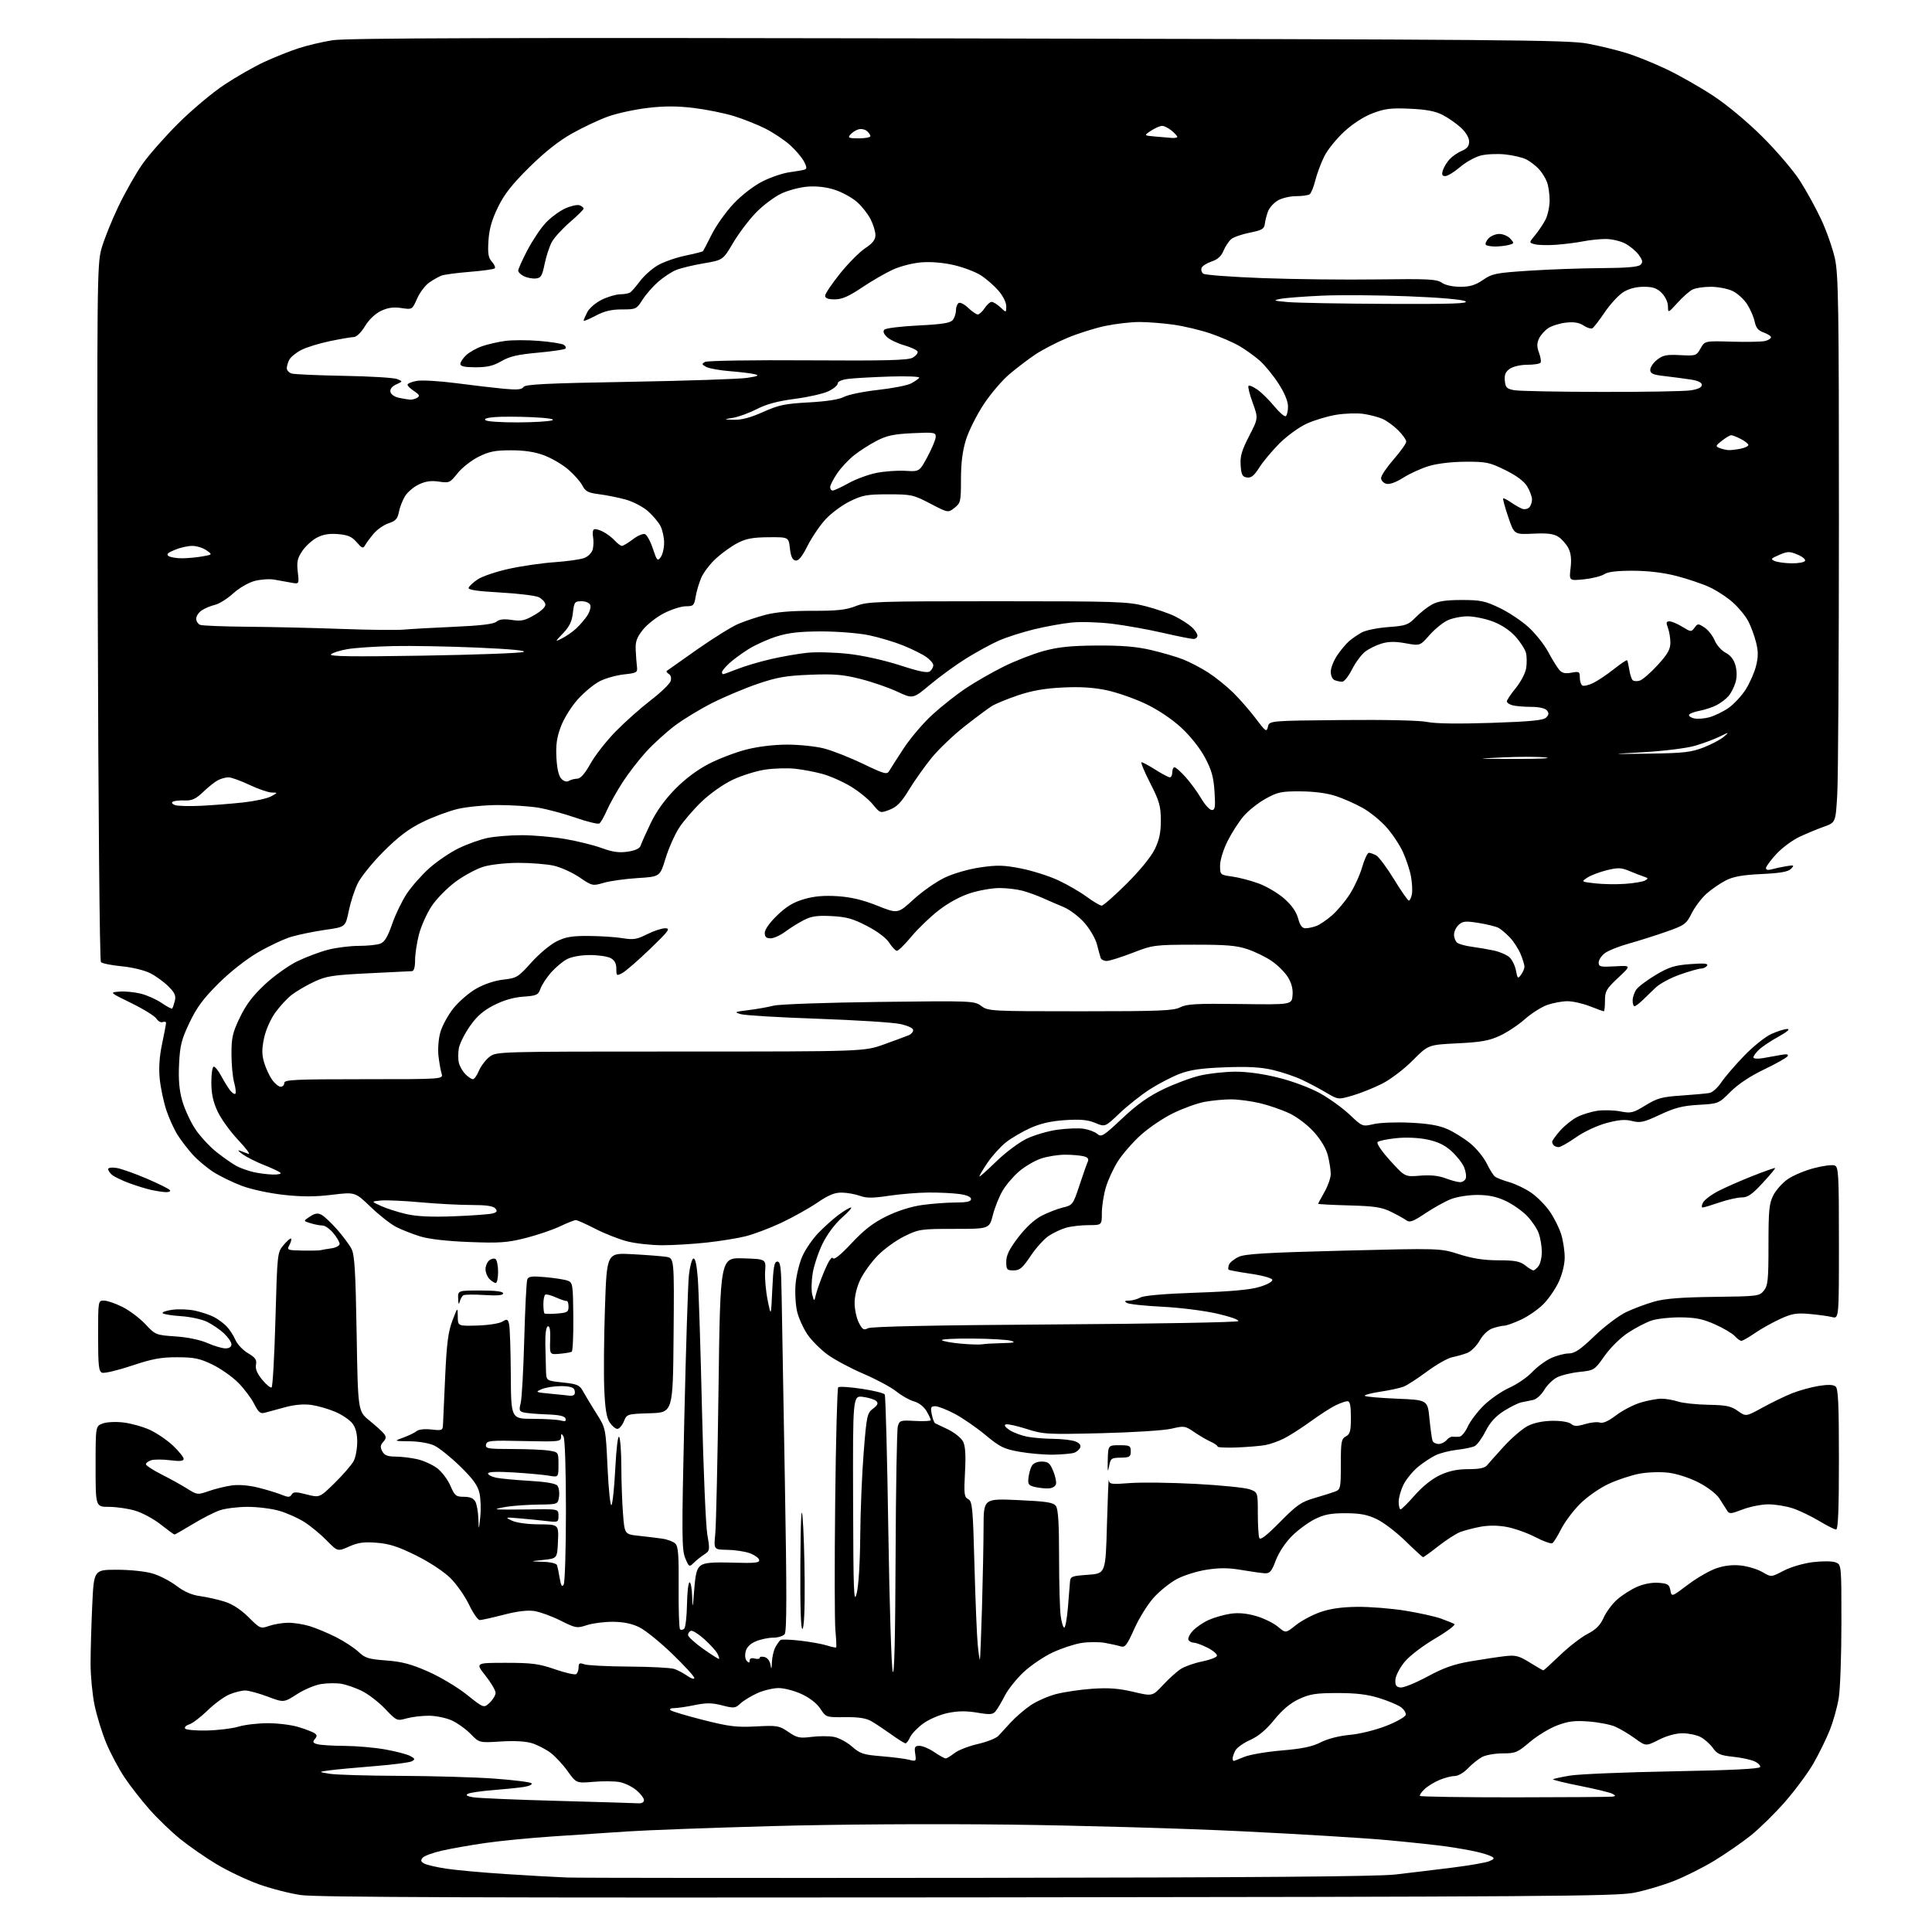 <?xml version="1.0" encoding="UTF-8" standalone="no"?>
<svg 
  version="1.1" 
  xmlns="http://www.w3.org/2000/svg" 
  xmlns:xlink="http://www.w3.org/1999/xlink" 
  xmlns:svg="http://www.w3.org/2000/svg"
  xmlns:rdf="http://www.w3.org/1999/02/22-rdf-syntax-ns#"
  xmlns:cc="http://creativecommons.org/ns#"
  xmlns:dc="http://purl.org/dc/elements/1.1/"
  viewBox="0 0 768 768"
  width="768"
  height="768"
>
<style>svg {background-color: white; }</style>"
<path stroke="none" fill="black" fill-rule="evenodd" d="M384.62,754.24C191.86,754.43 125.71,754.21 119.62,753.32C115.15,752.68 107.57,750.72 102.76,748.98C97.95,747.24 90.40,743.65 85.99,740.99C81.58,738.34 75.09,733.84 71.57,730.98C68.05,728.12 62.58,722.86 59.42,719.28C56.26,715.70 51.79,709.97 49.50,706.55C47.20,703.12 43.94,696.99 42.24,692.91C40.55,688.83 38.46,682.03 37.58,677.79C36.71,673.55 36.00,666.13 36.00,661.29C36.01,656.46 36.30,646.09 36.66,638.25C37.31,624.00 37.31,624.00 46.47,624.00C51.69,624.00 57.80,624.64 60.67,625.49C63.43,626.31 67.71,628.53 70.17,630.41C73.24,632.74 76.21,634.04 79.58,634.49C82.28,634.86 86.66,635.84 89.30,636.68C92.41,637.66 95.75,639.83 98.80,642.86C103.41,647.44 103.57,647.51 107.00,646.32C108.92,645.66 112.30,645.09 114.50,645.07C116.70,645.04 120.56,645.65 123.09,646.41C125.61,647.18 130.33,649.15 133.59,650.80C136.84,652.44 140.85,655.07 142.50,656.63C145.12,659.11 146.51,659.54 153.50,660.06C159.72,660.52 163.42,661.50 170.12,664.44C174.87,666.52 181.80,670.66 185.53,673.63C192.32,679.05 192.32,679.05 194.66,676.85C195.95,675.64 197.00,673.87 197.00,672.92C197.00,671.96 195.19,668.89 192.98,666.09C188.95,661.00 188.95,661.00 201.06,661.00C211.45,661.00 214.22,661.36 220.58,663.56C224.66,664.97 228.45,665.84 229.00,665.50C229.55,665.16 230.00,663.96 230.00,662.82C230.00,661.12 230.38,660.90 232.25,661.58C233.49,662.03 241.47,662.44 250.00,662.49C258.52,662.54 266.62,662.96 268.00,663.42C269.38,663.88 271.74,665.13 273.25,666.20C274.77,667.27 276.00,667.64 276.00,667.03C276.00,666.41 272.06,662.11 267.25,657.46C262.44,652.81 256.55,648.04 254.16,646.87C251.20,645.41 247.85,644.72 243.66,644.69C240.27,644.66 235.62,645.26 233.32,646.01C229.32,647.32 228.88,647.24 222.82,644.21C219.35,642.46 214.65,640.76 212.40,640.41C209.66,640.00 205.58,640.49 200.17,641.90C195.71,643.05 191.45,644.00 190.71,644.00C189.97,644.00 188.05,641.23 186.43,637.85C184.82,634.48 181.48,629.72 179.01,627.28C176.38,624.69 170.72,620.96 165.39,618.32C158.35,614.82 154.81,613.67 149.81,613.27C144.69,612.86 142.39,613.17 138.78,614.77C134.21,616.79 134.21,616.79 129.86,612.35C127.46,609.90 123.47,606.61 121.00,605.04C118.53,603.46 114.06,601.46 111.07,600.59C108.08,599.71 102.40,599.00 98.44,599.00C94.49,599.00 89.45,599.63 87.26,600.41C85.06,601.18 80.23,603.66 76.53,605.91C72.83,608.16 69.60,610.00 69.37,610.00C69.13,610.00 66.68,608.21 63.91,606.02C61.14,603.83 56.57,601.35 53.75,600.52C50.94,599.68 46.24,599.00 43.32,599.00C38.00,599.00 38.00,599.00 38.00,582.98C38.00,566.95 38.00,566.95 40.75,565.88C42.32,565.28 45.86,565.09 48.99,565.45C52.01,565.79 56.76,567.12 59.55,568.39C62.33,569.67 66.50,572.51 68.81,574.70C71.11,576.90 73.00,579.24 73.00,579.92C73.00,580.82 71.57,580.96 67.61,580.47C64.64,580.10 61.27,580.10 60.11,580.47C58.95,580.83 58.00,581.55 58.00,582.05C58.00,582.56 60.80,584.38 64.21,586.11C67.63,587.83 72.23,590.38 74.44,591.78C78.36,594.25 78.55,594.27 82.98,592.73C85.46,591.86 89.53,590.86 92.00,590.50C94.78,590.10 98.80,590.41 102.50,591.32C105.80,592.13 109.98,593.40 111.79,594.13C114.56,595.26 115.23,595.25 115.93,594.11C116.63,592.98 117.61,592.97 121.91,594.07C127.05,595.39 127.05,595.39 133.10,589.45C136.43,586.18 139.79,582.28 140.58,580.80C141.36,579.31 142.00,575.89 142.00,573.18C142.00,569.81 141.38,567.49 140.04,565.77C138.96,564.40 135.92,562.36 133.29,561.23C130.65,560.10 126.42,558.87 123.89,558.50C120.85,558.05 117.26,558.35 113.39,559.38C110.15,560.24 106.52,561.23 105.32,561.57C103.51,562.09 102.78,561.49 101.00,558.00C99.82,555.70 96.95,551.90 94.62,549.57C92.29,547.23 87.70,544.03 84.44,542.44C79.43,540.01 77.24,539.55 70.50,539.53C64.02,539.51 60.57,540.14 52.34,542.89C46.75,544.76 41.46,546.01 40.59,545.67C39.24,545.16 39.00,542.93 39.00,531.03C39.00,517.05 39.01,517.00 41.30,517.00C42.57,517.00 45.88,518.13 48.66,519.52C51.43,520.90 55.53,523.98 57.77,526.37C61.77,530.63 61.96,530.71 69.79,531.25C74.64,531.58 79.60,532.62 82.50,533.90C85.11,535.05 88.32,536.00 89.63,536.00C91.13,536.00 92.00,535.42 92.00,534.40C92.00,533.52 90.66,531.56 89.03,530.03C87.40,528.51 84.36,526.44 82.28,525.43C80.20,524.43 75.58,523.43 72.00,523.20C68.42,522.97 65.14,522.45 64.69,522.04C64.25,521.63 65.97,521.00 68.51,520.65C71.05,520.31 75.17,520.48 77.67,521.04C80.16,521.60 83.50,522.72 85.07,523.54C86.65,524.35 88.91,526.03 90.09,527.26C91.27,528.49 92.84,530.91 93.58,532.63C94.32,534.35 96.57,536.73 98.57,537.91C101.52,539.65 102.13,540.53 101.76,542.48C101.44,544.15 102.21,546.01 104.23,548.46C105.84,550.42 107.52,551.80 107.96,551.53C108.40,551.26 109.09,539.07 109.49,524.46C110.23,498.03 110.24,497.86 112.74,494.90C114.12,493.26 115.45,492.12 115.71,492.37C115.96,492.62 115.66,493.77 115.05,494.91C113.97,496.92 114.17,497.00 120.21,497.12C123.67,497.18 126.95,497.11 127.50,496.96C128.05,496.81 129.96,496.48 131.75,496.23C133.54,495.98 135.00,495.19 135.00,494.47C135.00,493.74 133.86,491.80 132.47,490.14C131.07,488.48 129.16,487.14 128.22,487.16C127.27,487.17 125.15,486.77 123.51,486.27C120.52,485.36 120.52,485.36 123.19,483.61C125.24,482.27 126.33,482.11 127.83,482.91C128.91,483.49 131.69,486.11 134.00,488.73C136.31,491.35 138.89,494.83 139.73,496.45C140.96,498.83 141.35,505.28 141.77,530.20C142.29,561.00 142.29,561.00 146.90,564.73C149.43,566.78 152.03,569.14 152.67,569.98C153.59,571.17 153.52,571.87 152.34,573.17C151.17,574.47 151.09,575.29 151.96,576.92C152.81,578.51 154.05,579.01 157.29,579.02C159.60,579.04 163.52,579.51 165.98,580.08C168.44,580.65 171.97,582.27 173.82,583.67C175.66,585.08 178.02,588.20 179.05,590.62C180.76,594.60 181.25,595.00 184.43,595.00C186.87,595.00 188.24,595.59 188.96,596.93C189.53,598.00 190.07,601.04 190.16,603.68C190.33,608.50 190.33,608.50 190.91,603.00C191.24,599.98 191.09,595.70 190.59,593.50C189.90,590.48 188.02,587.88 182.92,582.90C179.20,579.27 174.59,575.56 172.68,574.65C170.65,573.69 166.54,572.97 162.85,572.93C156.50,572.86 156.50,572.86 160.39,571.43C162.54,570.65 164.90,569.50 165.65,568.87C166.45,568.21 168.88,567.95 171.51,568.25C175.80,568.73 176.00,568.64 176.11,566.13C176.17,564.68 176.56,556.08 176.97,547.00C177.57,533.97 178.18,529.34 179.83,525.00C181.93,519.50 181.93,519.50 181.97,523.32C182.00,527.14 182.00,527.14 189.75,526.92C194.01,526.80 198.47,526.11 199.65,525.39C201.58,524.22 201.86,524.32 202.37,526.35C202.69,527.60 202.99,536.58 203.05,546.31C203.15,564.00 203.15,564.00 211.83,564.01C216.60,564.02 221.57,564.31 222.88,564.67C224.66,565.14 225.15,564.95 224.80,563.90C224.48,562.91 222.29,562.42 217.42,562.25C213.61,562.11 209.52,561.77 208.33,561.50C206.42,561.06 206.26,560.61 206.98,557.75C207.44,555.96 208.07,544.52 208.40,532.33C208.73,520.14 209.27,509.47 209.59,508.63C210.07,507.37 211.39,507.20 216.84,507.69C220.50,508.02 224.46,508.64 225.64,509.08C227.67,509.82 227.78,510.55 227.90,523.36C227.97,530.79 227.69,537.07 227.27,537.33C226.84,537.59 224.70,537.95 222.50,538.15C218.50,538.50 218.50,538.50 218.70,532.68C218.84,528.75 218.54,526.99 217.78,527.24C217.07,527.48 216.70,530.20 216.78,534.56C216.85,538.38 216.97,543.16 217.05,545.18C217.20,548.86 217.20,548.86 223.72,549.56C229.61,550.19 230.40,550.55 231.87,553.24C232.77,554.88 235.14,558.81 237.14,561.97C240.78,567.72 240.78,567.72 241.51,583.44C241.92,592.08 242.62,598.78 243.06,598.33C243.51,597.87 244.20,591.28 244.59,583.68C245.00,575.62 245.65,570.41 246.13,571.18C246.59,571.91 246.98,577.23 246.99,583.00C247.00,588.77 247.30,597.19 247.65,601.70C248.29,609.89 248.29,609.89 253.89,610.50C256.98,610.83 261.20,611.35 263.27,611.64C265.34,611.94 267.68,612.83 268.47,613.62C269.61,614.75 269.88,618.35 269.77,631.01C269.70,639.79 269.95,647.28 270.33,647.67C270.72,648.05 271.46,647.94 271.99,647.41C272.51,646.89 273.01,642.53 273.09,637.73C273.17,632.93 273.63,629.00 274.12,629.00C274.60,629.00 275.07,631.59 275.15,634.75C275.29,639.79 275.39,639.46 275.95,632.14C276.46,625.47 276.98,623.48 278.54,622.32C280.04,621.21 283.02,620.94 291.28,621.18C300.14,621.44 302.00,621.25 301.78,620.09C301.62,619.31 299.93,618.11 298.00,617.41C296.07,616.72 292.08,616.12 289.11,616.08C283.72,616.00 283.72,616.00 284.33,609.75C284.67,606.31 285.25,580.20 285.63,551.71C286.31,499.93 286.31,499.93 295.41,500.21C304.50,500.50 304.50,500.50 304.15,505.32C303.96,507.96 304.41,513.14 305.15,516.82C306.50,523.50 306.50,523.50 307.00,512.50C307.40,503.61 307.79,501.50 309.00,501.50C310.25,501.50 310.54,503.76 310.71,515.00C310.83,522.42 311.41,555.44 311.99,588.36C312.79,633.38 312.77,648.57 311.91,649.61C311.27,650.38 309.22,651.00 307.35,651.00C305.47,651.00 302.39,651.65 300.50,652.43C298.23,653.38 296.85,654.76 296.41,656.51C296.03,658.03 296.23,659.63 296.87,660.27C297.71,661.11 298.00,661.06 298.00,660.08C298.00,659.26 298.75,658.96 300.00,659.29C301.10,659.58 302.00,659.45 302.00,659.00C302.00,658.55 302.87,658.42 303.94,658.70C305.09,659.00 306.05,660.29 306.29,661.85C306.60,663.85 306.74,663.58 306.85,660.74C306.93,658.67 307.56,655.97 308.25,654.74C308.94,653.51 309.84,652.24 310.26,651.93C310.68,651.62 314.28,651.74 318.26,652.21C322.24,652.67 326.99,653.54 328.82,654.13C330.64,654.72 332.25,655.04 332.40,654.85C332.55,654.66 332.41,651.58 332.08,648.00C331.76,644.42 331.73,621.40 332.00,596.83C332.27,572.26 332.81,551.85 333.20,551.47C333.58,551.09 337.76,551.35 342.49,552.06C347.22,552.76 351.37,553.78 351.70,554.33C352.04,554.88 352.68,579.21 353.12,608.41C353.57,637.61 354.36,662.85 354.88,664.50C355.51,666.50 355.89,651.13 356.01,618.50C356.12,591.55 356.52,568.38 356.90,567.00C357.57,564.62 357.91,564.52 363.80,564.85C367.21,565.04 370.00,564.89 370.00,564.51C370.00,564.12 369.22,562.49 368.28,560.89C367.26,559.17 365.24,557.61 363.34,557.08C361.57,556.60 358.41,554.81 356.30,553.12C354.20,551.44 348.31,548.27 343.21,546.09C338.12,543.91 331.70,540.48 328.95,538.46C326.20,536.45 322.64,532.88 321.03,530.54C319.42,528.20 317.57,524.17 316.92,521.59C316.27,519.00 315.96,514.08 316.24,510.63C316.51,507.19 317.72,502.16 318.92,499.44C320.12,496.72 322.99,492.53 325.30,490.13C327.61,487.73 331.26,484.47 333.40,482.88C335.55,481.30 337.75,480.00 338.29,480.00C338.84,480.00 337.21,481.82 334.68,484.05C331.94,486.47 328.84,490.61 327.02,494.30C325.35,497.71 323.56,503.05 323.05,506.17C322.55,509.29 322.47,513.11 322.89,514.67C323.65,517.50 323.65,517.50 324.37,514.50C324.76,512.85 326.26,508.67 327.71,505.21C329.33,501.33 330.62,499.38 331.08,500.13C331.58,500.94 334.06,498.95 338.57,494.14C343.57,488.81 347.16,486.05 352.41,483.48C356.80,481.33 362.16,479.63 366.50,479.02C370.35,478.48 376.31,478.03 379.75,478.02C384.35,478.01 386.00,477.64 386.00,476.64C386.00,475.77 384.30,475.04 381.36,474.64C378.81,474.29 373.30,474.02 369.11,474.05C364.92,474.08 357.83,474.66 353.34,475.34C346.94,476.30 344.45,476.31 341.84,475.36C340.00,474.70 336.79,474.12 334.70,474.08C331.81,474.02 329.42,475.00 324.81,478.13C321.47,480.40 315.03,483.99 310.50,486.11C305.97,488.24 299.61,490.64 296.38,491.44C293.15,492.25 286.13,493.38 280.79,493.95C275.45,494.53 267.56,495.00 263.25,495.00C258.94,495.00 252.74,494.32 249.46,493.49C246.18,492.67 240.44,490.42 236.70,488.49C232.96,486.57 229.45,485.00 228.89,485.00C228.33,485.00 225.48,486.13 222.55,487.52C219.62,488.91 213.47,490.99 208.88,492.15C201.66,493.98 198.65,494.19 186.52,493.72C177.57,493.38 170.51,492.56 167.00,491.48C163.97,490.54 159.71,488.87 157.52,487.75C155.33,486.64 150.75,483.05 147.35,479.78C141.16,473.83 141.16,473.83 131.95,474.95C125.20,475.77 120.07,475.78 112.72,474.97C107.03,474.34 99.84,472.79 96.12,471.39C92.51,470.03 87.43,467.56 84.83,465.89C82.23,464.22 78.52,461.11 76.59,458.97C74.65,456.82 71.95,453.29 70.57,451.12C69.20,448.94 67.20,444.53 66.13,441.33C65.06,438.12 63.88,432.57 63.51,429.00C63.06,424.57 63.35,420.12 64.42,415.00C65.29,410.88 66.00,407.11 66.00,406.64C66.00,406.17 65.41,406.01 64.68,406.29C63.95,406.57 62.83,405.96 62.19,404.93C61.55,403.91 57.08,401.14 52.26,398.78C43.50,394.50 43.50,394.50 47.44,394.18C49.60,394.00 53.43,394.37 55.94,394.99C58.45,395.61 62.20,397.29 64.27,398.71C66.34,400.13 68.22,401.12 68.44,400.90C68.66,400.68 69.13,399.33 69.49,397.90C70.01,395.82 69.50,394.65 66.96,392.11C65.20,390.36 61.96,388.00 59.74,386.87C57.46,385.70 52.52,384.51 48.36,384.11C44.31,383.72 40.61,382.98 40.12,382.45C39.62,381.91 39.07,321.78 38.87,243.50C38.52,113.25 38.60,105.14 40.29,99.00C41.28,95.42 44.31,87.84 47.03,82.14C49.76,76.44 54.10,68.79 56.68,65.14C59.26,61.49 65.68,54.21 70.94,48.98C76.20,43.74 84.38,36.87 89.12,33.72C93.86,30.57 101.06,26.46 105.12,24.59C109.18,22.72 115.26,20.29 118.64,19.19C122.02,18.08 128.09,16.65 132.14,16.00C137.71,15.11 198.32,14.93 381.00,15.27C597.84,15.67 623.37,15.88 631.05,17.33C635.75,18.21 642.72,19.91 646.55,21.09C650.37,22.27 657.55,25.17 662.50,27.53C667.45,29.89 675.74,34.60 680.93,38.01C686.53,41.69 694.48,48.30 700.56,54.35C706.18,59.93 712.90,67.80 715.49,71.84C718.09,75.88 721.92,82.86 724.00,87.34C726.09,91.83 728.51,98.74 729.39,102.70C730.81,109.04 731.00,121.51 731.00,207.20C730.99,260.71 730.70,309.55 730.34,315.73C729.70,326.95 729.70,326.95 725.10,328.60C722.57,329.50 718.19,331.32 715.36,332.64C712.53,333.96 708.37,337.05 706.11,339.50C703.85,341.95 702.00,344.47 702.00,345.09C702.00,345.80 702.85,345.99 704.25,345.58C705.49,345.22 708.08,344.66 710.00,344.34C713.18,343.80 713.36,343.90 711.99,345.35C710.87,346.53 707.85,347.07 700.27,347.44C692.69,347.80 689.02,348.46 686.05,349.97C683.86,351.09 680.44,353.43 678.46,355.17C676.49,356.90 673.81,360.42 672.51,362.98C670.29,367.37 669.69,367.80 662.32,370.39C658.02,371.90 651.35,374.01 647.50,375.08C643.65,376.14 639.38,377.85 638.00,378.87C636.62,379.88 635.50,381.57 635.50,382.61C635.50,384.31 636.16,384.46 641.99,384.13C648.48,383.76 648.48,383.76 643.24,388.68C638.53,393.10 638.00,394.03 638.00,397.80C638.00,400.11 637.79,402.00 637.54,402.00C637.28,402.00 634.79,401.10 632.00,400.00C629.21,398.90 625.20,398.00 623.09,398.00C620.98,398.00 617.36,398.67 615.05,399.48C612.74,400.30 608.74,402.84 606.17,405.12C603.60,407.41 599.13,410.38 596.23,411.72C591.96,413.70 588.75,414.28 579.36,414.74C567.77,415.31 567.77,415.31 561.56,421.55C558.06,425.07 552.73,429.11 549.37,430.81C546.08,432.47 540.82,434.58 537.67,435.49C531.95,437.16 531.95,437.16 527.22,434.36C524.63,432.82 520.25,430.50 517.50,429.21C514.75,427.91 509.57,426.17 506.00,425.33C501.25,424.21 496.14,423.92 487.00,424.27C477.45,424.63 473.17,425.25 468.85,426.90C465.75,428.09 460.39,430.89 456.94,433.11C453.50,435.34 448.12,439.61 444.99,442.59C439.30,448.02 439.30,448.02 435.40,446.39C432.45,445.15 429.55,444.88 423.50,445.26C417.91,445.62 413.74,446.56 409.67,448.37C406.46,449.80 402.04,452.38 399.85,454.12C397.66,455.85 394.34,459.55 392.46,462.33C390.59,465.11 389.18,467.52 389.34,467.67C389.49,467.83 392.52,465.13 396.06,461.67C399.60,458.22 404.98,454.19 408.00,452.71C411.02,451.24 416.56,449.61 420.29,449.09C424.03,448.57 428.75,448.39 430.79,448.70C432.83,449.02 435.28,449.94 436.22,450.77C437.79,452.13 438.66,451.59 446.08,444.61C451.94,439.09 456.49,435.85 462.36,433.02C466.84,430.85 473.43,428.40 477.00,427.56C480.57,426.72 486.93,426.02 491.12,426.01C495.97,426.01 502.28,426.90 508.46,428.47C514.02,429.87 521.04,432.53 524.84,434.65C528.50,436.70 533.77,440.51 536.54,443.13C541.57,447.88 541.57,447.88 546.04,446.85C548.49,446.27 555.04,446.02 560.59,446.29C567.80,446.63 572.03,447.36 575.37,448.84C577.95,449.98 582.05,452.54 584.48,454.53C586.91,456.53 589.84,460.11 591.00,462.50C592.15,464.88 593.64,467.25 594.30,467.74C594.96,468.24 597.51,469.23 599.98,469.93C602.44,470.64 606.36,472.53 608.70,474.14C611.03,475.74 614.37,479.13 616.11,481.66C617.85,484.19 619.89,488.30 620.64,490.79C621.39,493.28 622.00,497.38 621.99,499.91C621.98,502.63 621.01,506.58 619.60,509.60C618.30,512.41 615.54,516.40 613.47,518.47C611.40,520.54 607.41,523.30 604.60,524.60C601.80,525.91 598.78,526.98 597.90,526.99C597.02,527.00 594.95,527.47 593.31,528.04C591.49,528.68 589.48,530.59 588.17,532.92C586.98,535.03 584.77,537.23 583.26,537.81C581.74,538.40 579.06,539.16 577.29,539.51C575.53,539.86 571.03,542.41 567.29,545.17C563.56,547.94 559.38,550.66 558.00,551.20C556.62,551.75 552.44,552.66 548.71,553.22C544.98,553.79 542.20,554.53 542.54,554.88C542.88,555.22 548.64,555.73 555.33,556.00C567.50,556.50 567.50,556.50 568.24,564.00C568.65,568.12 569.20,572.06 569.46,572.75C569.72,573.44 570.80,574.00 571.85,574.00C572.90,574.00 574.32,573.32 575.01,572.49C575.70,571.65 576.77,571.03 577.38,571.11C578.00,571.18 579.22,571.18 580.10,571.12C580.98,571.05 582.49,569.25 583.45,567.11C584.41,564.98 587.29,561.17 589.85,558.66C592.41,556.15 596.98,552.99 600.00,551.65C603.02,550.30 607.08,547.52 609.00,545.48C610.92,543.43 614.30,540.92 616.50,539.90C618.70,538.88 621.88,538.03 623.57,538.02C626.00,538.00 628.17,536.54 633.88,531.04C637.91,527.18 643.50,522.96 646.48,521.55C649.43,520.16 654.47,518.28 657.67,517.38C661.89,516.20 668.43,515.69 681.41,515.53C698.70,515.32 699.39,515.24 701.16,513.05C702.77,511.06 703.00,508.82 703.00,494.85C703.00,481.10 703.26,478.40 704.92,475.15C705.98,473.07 708.57,470.18 710.67,468.73C712.78,467.27 717.45,465.30 721.06,464.36C724.66,463.41 728.37,462.93 729.31,463.29C730.85,463.88 731.00,466.67 731.00,494.09C731.00,524.23 731.00,524.23 728.25,523.55C726.74,523.17 722.72,522.62 719.33,522.32C714.13,521.86 712.30,522.17 707.61,524.32C704.56,525.72 700.06,528.24 697.60,529.93C695.15,531.62 692.73,533.00 692.22,533.00C691.72,533.00 690.54,532.15 689.60,531.11C688.66,530.07 685.15,527.99 681.79,526.49C676.95,524.32 674.11,523.73 668.09,523.67C663.92,523.63 658.70,524.20 656.50,524.94C654.30,525.68 650.11,527.85 647.19,529.78C644.14,531.79 640.15,535.72 637.83,539.01C633.84,544.66 633.72,544.74 627.87,545.36C624.61,545.70 620.58,546.68 618.90,547.55C617.23,548.42 614.94,550.67 613.83,552.57C612.68,554.51 610.75,556.23 609.40,556.51C608.08,556.78 605.99,557.21 604.75,557.46C603.51,557.71 600.38,559.27 597.79,560.91C594.50,563.00 592.32,565.42 590.54,568.92C589.15,571.67 587.21,574.33 586.25,574.83C585.29,575.32 582.14,575.99 579.25,576.31C576.36,576.64 572.52,577.61 570.71,578.47C568.90,579.33 565.74,581.41 563.68,583.11C561.63,584.81 559.06,587.93 557.97,590.06C556.89,592.18 556.00,595.29 556.00,596.96C556.00,598.63 556.34,599.99 556.75,599.99C557.16,599.98 559.72,597.45 562.42,594.36C565.49,590.87 569.27,587.85 572.42,586.38C576.03,584.70 579.30,584.02 583.71,584.01C588.21,584.00 590.28,583.56 591.21,582.39C591.92,581.50 594.98,578.08 598.00,574.78C601.02,571.49 605.22,567.91 607.32,566.84C609.74,565.60 613.31,564.85 617.05,564.80C620.52,564.75 623.60,565.25 624.51,566.01C625.75,567.04 626.87,567.05 630.08,566.10C632.28,565.43 634.94,565.16 635.98,565.49C637.23,565.89 639.40,564.91 642.47,562.57C645.01,560.64 649.40,558.37 652.22,557.53C655.05,556.69 658.75,556.00 660.44,556.00C662.13,556.00 665.09,556.51 667.01,557.13C668.93,557.76 674.35,558.34 679.05,558.42C686.21,558.55 688.13,558.95 690.82,560.87C694.04,563.16 694.04,563.16 700.73,559.48C704.42,557.46 709.70,554.91 712.47,553.81C715.23,552.72 719.94,551.42 722.93,550.93C726.63,550.33 728.77,550.40 729.68,551.15C730.72,552.01 731.00,558.21 731.00,580.12C731.00,600.02 730.68,608.00 729.88,608.00C729.27,608.00 726.23,606.47 723.13,604.60C720.03,602.74 715.35,600.49 712.72,599.60C710.08,598.72 705.70,598.00 702.98,598.00C700.25,598.00 695.65,598.91 692.76,600.02C687.94,601.87 687.42,601.90 686.50,600.40C685.95,599.50 684.59,597.36 683.47,595.64C682.31,593.86 678.81,591.17 675.29,589.35C671.74,587.51 666.69,585.86 663.37,585.44C660.05,585.03 655.09,585.19 651.68,585.82C648.43,586.43 642.89,588.26 639.39,589.90C635.78,591.59 630.88,595.02 628.09,597.81C625.38,600.52 622.01,605.02 620.60,607.80C619.19,610.58 617.61,613.13 617.08,613.45C616.55,613.78 613.50,612.68 610.31,611.02C607.11,609.36 602.00,607.54 598.95,606.98C595.38,606.33 591.65,606.31 588.45,606.92C585.73,607.43 582.15,608.37 580.50,608.99C578.85,609.61 574.95,612.12 571.83,614.56C568.72,617.00 565.96,619.00 565.71,619.00C565.45,619.00 562.34,616.15 558.78,612.67C555.23,609.19 550.11,605.26 547.41,603.95C543.60,602.10 540.82,601.56 535.00,601.53C529.11,601.51 526.48,602.00 522.73,603.85C520.11,605.14 515.97,608.18 513.54,610.61C510.93,613.23 508.33,617.16 507.16,620.26C505.53,624.61 504.79,625.48 502.85,625.40C501.56,625.34 497.38,624.75 493.57,624.10C488.41,623.21 484.84,623.18 479.63,623.99C475.76,624.59 470.43,626.27 467.72,627.75C465.01,629.22 460.89,632.55 458.55,635.16C456.21,637.76 452.76,643.31 450.90,647.49C447.98,654.00 447.22,655.00 445.50,654.46C444.40,654.11 441.57,653.49 439.22,653.07C436.87,652.65 432.65,652.67 429.86,653.11C427.07,653.55 421.92,655.25 418.42,656.89C414.92,658.53 409.75,662.03 406.93,664.67C404.11,667.30 400.76,671.49 399.48,673.98C398.20,676.47 396.56,679.25 395.83,680.16C394.68,681.59 393.67,681.68 388.43,680.80C384.09,680.07 380.77,680.11 376.75,680.95C373.63,681.60 369.33,683.43 367.04,685.09C364.78,686.73 362.42,689.18 361.80,690.53C361.18,691.89 360.35,693.00 359.95,693.00C359.55,693.00 357.03,691.43 354.36,689.51C351.69,687.60 348.15,685.24 346.50,684.28C344.32,683.00 341.44,682.54 335.93,682.60C328.38,682.67 328.34,682.66 326.12,679.26C324.75,677.17 321.89,674.92 318.69,673.44C315.84,672.11 311.70,671.03 309.50,671.03C307.30,671.04 303.48,671.96 301.00,673.08C298.52,674.21 295.52,676.05 294.32,677.17C292.29,679.08 291.78,679.13 287.04,677.91C282.99,676.88 280.77,676.85 276.17,677.80C272.98,678.46 269.30,679.00 267.99,679.00C266.62,679.00 266.01,679.36 266.55,679.83C267.07,680.29 272.90,682.03 279.50,683.71C289.80,686.32 292.78,686.69 300.50,686.28C308.98,685.84 309.72,685.96 313.38,688.46C316.82,690.82 317.85,691.04 322.61,690.44C325.56,690.07 329.57,690.07 331.51,690.44C333.45,690.80 336.68,692.53 338.67,694.28C341.90,697.12 343.19,697.54 350.40,698.13C354.85,698.49 359.80,699.12 361.38,699.53C364.17,700.26 364.25,700.17 363.81,697.14C363.41,694.44 363.65,694.00 365.53,694.00C366.74,694.00 369.38,695.12 371.40,696.50C373.43,697.88 375.46,699.00 375.91,699.00C376.36,699.00 377.94,698.05 379.41,696.89C380.89,695.73 385.05,694.11 388.65,693.28C392.26,692.46 395.95,691.00 396.86,690.04C397.76,689.08 400.01,686.64 401.85,684.62C403.70,682.61 407.15,679.62 409.52,677.99C411.89,676.35 416.46,674.32 419.67,673.46C422.88,672.61 429.39,671.64 434.15,671.31C440.67,670.86 444.68,671.16 450.46,672.52C458.12,674.33 458.12,674.33 462.31,669.82C464.61,667.33 467.80,664.47 469.39,663.44C470.99,662.42 474.78,661.08 477.83,660.47C480.88,659.86 483.55,658.86 483.75,658.24C483.96,657.62 482.32,656.18 480.11,655.05C477.89,653.92 475.41,653.00 474.60,653.00C473.78,653.00 472.82,652.52 472.45,651.93C472.09,651.34 472.85,649.70 474.15,648.29C475.44,646.88 478.30,644.93 480.50,643.95C482.70,642.97 486.59,641.86 489.15,641.48C492.29,641.02 495.60,641.32 499.34,642.41C502.38,643.29 506.27,645.20 507.98,646.64C511.10,649.26 511.10,649.26 515.06,646.07C517.24,644.32 521.61,641.98 524.76,640.87C528.74,639.47 533.26,638.82 539.50,638.75C544.45,638.69 553.00,639.37 558.50,640.25C564.00,641.14 570.44,642.56 572.81,643.41C575.17,644.26 577.57,645.24 578.14,645.59C578.71,645.94 575.25,648.54 570.45,651.36C565.47,654.30 560.27,658.28 558.32,660.66C556.44,662.95 554.81,666.10 554.70,667.66C554.54,669.88 554.97,670.56 556.65,670.81C557.84,670.98 562.64,669.04 567.33,666.51C573.90,662.96 577.87,661.55 584.68,660.39C589.53,659.56 595.67,658.64 598.33,658.34C602.51,657.87 603.82,658.21 608.14,660.90C610.89,662.60 613.30,664.00 613.50,664.00C613.70,664.00 616.70,661.27 620.18,657.93C623.66,654.59 628.55,650.80 631.06,649.51C634.43,647.77 636.11,646.08 637.49,643.03C638.51,640.76 640.93,637.51 642.87,635.81C644.81,634.10 648.34,631.85 650.72,630.80C653.37,629.63 656.68,629.01 659.27,629.19C662.95,629.46 663.56,629.84 664.00,632.17C664.50,634.84 664.50,634.84 671.00,629.92C674.58,627.22 679.70,624.28 682.38,623.38C685.66,622.29 688.89,621.95 692.24,622.34C694.98,622.67 698.76,623.84 700.65,624.96C704.08,626.98 704.08,626.98 709.02,624.39C711.84,622.92 716.82,621.46 720.62,620.98C724.41,620.52 728.30,620.55 729.64,621.05C732.00,621.95 732.00,621.95 731.99,645.23C731.99,658.03 731.51,671.41 730.93,674.97C730.36,678.54 728.74,684.32 727.33,687.83C725.93,691.33 723.01,697.28 720.84,701.04C718.67,704.80 713.61,711.64 709.58,716.25C705.55,720.86 699.38,726.91 695.87,729.71C692.36,732.50 685.86,736.99 681.43,739.68C677.01,742.37 669.81,745.98 665.44,747.70C661.07,749.43 653.90,751.55 649.50,752.41C642.39,753.80 613.06,754.00 384.62,754.24zM389.00,746.47C497.94,746.35 547.49,745.95 554.50,745.16C560.00,744.53 570.12,743.31 577.00,742.45C583.88,741.60 590.62,740.43 591.98,739.87C594.05,739.00 594.20,738.69 592.89,737.96C592.03,737.48 589.23,736.61 586.67,736.04C584.11,735.46 578.82,734.54 574.91,733.99C571.00,733.43 560.40,732.30 551.36,731.47C542.32,730.64 516.15,729.05 493.21,727.94C470.27,726.82 428.77,725.64 401.00,725.31C370.52,724.95 333.24,725.18 307.00,725.90C283.07,726.56 257.20,727.51 249.50,728.02C241.80,728.52 228.30,729.42 219.50,730.02C210.70,730.61 198.78,731.78 193.00,732.61C187.22,733.44 179.49,734.80 175.82,735.63C172.14,736.45 168.63,737.74 168.00,738.49C167.13,739.55 167.29,740.08 168.69,740.82C169.68,741.35 173.65,742.26 177.50,742.84C181.35,743.42 191.93,744.38 201.00,744.97C210.07,745.56 221.10,746.18 225.50,746.34C229.90,746.51 303.48,746.56 389.00,746.47zM253.75,716.84C255.09,716.94 256.00,716.43 256.00,715.59C256.00,714.81 254.64,713.03 252.97,711.63C251.30,710.23 248.32,708.78 246.35,708.41C244.37,708.03 239.68,707.99 235.92,708.30C229.10,708.88 229.10,708.88 225.63,704.05C223.73,701.40 220.67,698.11 218.83,696.74C217.00,695.37 213.74,693.68 211.59,692.99C209.05,692.18 204.66,691.93 199.10,692.27C190.52,692.81 190.52,692.81 187.09,689.28C185.20,687.34 181.83,684.92 179.58,683.90C177.34,682.88 173.25,682.04 170.50,682.03C167.75,682.02 163.75,682.50 161.62,683.09C157.78,684.15 157.69,684.12 153.07,679.27C150.50,676.58 146.32,673.37 143.78,672.14C141.24,670.91 137.58,669.64 135.64,669.33C133.70,669.01 130.13,669.05 127.71,669.42C125.29,669.78 120.95,671.60 118.07,673.46C112.81,676.84 112.81,676.84 106.38,674.42C102.85,673.09 98.83,672.00 97.45,672.00C96.06,672.00 93.26,672.70 91.22,673.55C89.17,674.39 85.25,677.27 82.50,679.94C79.75,682.61 76.48,685.09 75.24,685.47C73.99,685.84 73.24,686.58 73.57,687.11C73.90,687.64 77.78,688.00 82.20,687.90C86.63,687.81 92.28,687.12 94.78,686.37C97.28,685.61 102.54,685.00 106.48,685.00C110.42,685.00 115.86,685.67 118.57,686.50C121.28,687.32 124.15,688.41 124.94,688.92C126.07,689.65 126.12,690.15 125.16,691.30C124.18,692.49 124.37,692.87 126.23,693.36C127.48,693.70 132.32,693.99 137.00,694.02C141.68,694.05 148.93,694.68 153.12,695.43C157.31,696.18 161.77,697.34 163.03,698.01C165.00,699.07 165.10,699.36 163.73,700.13C162.86,700.62 156.15,701.49 148.82,702.07C141.49,702.65 133.47,703.40 131.00,703.74C126.50,704.35 126.50,704.35 131.00,705.10C133.47,705.51 146.07,705.89 159.00,705.93C171.93,705.98 188.78,706.47 196.47,707.02C204.15,707.58 210.81,708.41 211.28,708.88C211.74,709.34 210.41,710.00 208.31,710.33C206.22,710.66 200.68,711.23 196.00,711.60C191.32,711.96 186.84,712.62 186.03,713.05C184.99,713.60 185.57,714.01 188.03,714.44C189.94,714.78 205.00,715.43 221.50,715.87C238.00,716.32 252.51,716.76 253.75,716.84zM602.16,714.47C622.70,714.45 640.17,714.32 641.00,714.19C642.33,713.97 642.33,713.84 641.00,713.07C640.17,712.59 634.43,711.18 628.23,709.95C622.03,708.72 617.14,707.52 617.37,707.29C617.60,707.07 620.65,706.40 624.14,705.82C627.64,705.24 645.99,704.48 664.92,704.13C688.10,703.71 699.45,703.15 699.69,702.42C699.89,701.83 698.87,700.81 697.42,700.15C695.97,699.49 692.12,698.67 688.86,698.33C683.83,697.80 682.62,697.27 680.89,694.84C679.76,693.26 677.55,691.30 675.97,690.48C674.39,689.67 671.17,689.00 668.81,689.00C666.18,689.00 662.54,690.00 659.39,691.60C654.26,694.20 654.26,694.20 649.88,691.02C647.47,689.27 643.92,687.16 642.00,686.34C640.08,685.52 635.35,684.61 631.50,684.32C625.90,683.90 623.39,684.21 618.94,685.90C615.88,687.06 611.01,690.03 608.11,692.50C603.26,696.64 602.40,697.00 597.37,697.00C594.36,697.00 590.69,697.63 589.20,698.41C587.72,699.19 585.18,701.21 583.56,702.91C581.91,704.65 579.60,706.00 578.28,706.00C576.99,706.00 574.27,706.70 572.23,707.55C570.19,708.40 567.52,710.04 566.29,711.19C565.07,712.35 564.23,713.56 564.44,713.90C564.65,714.23 581.62,714.48 602.16,714.47zM490.38,700.00C490.59,700.00 492.49,699.27 494.62,698.39C496.74,697.50 503.43,696.35 509.49,695.84C517.69,695.15 521.65,694.32 525.00,692.60C527.73,691.20 532.25,690.04 536.50,689.65C540.45,689.29 546.76,687.74 551.00,686.08C555.12,684.47 558.64,682.49 558.80,681.67C558.97,680.86 558.07,679.46 556.80,678.57C555.54,677.67 551.64,676.05 548.14,674.97C543.57,673.55 538.94,673.00 531.64,673.01C523.08,673.02 520.71,673.39 516.40,675.39C512.90,677.02 509.80,679.62 506.54,683.64C503.31,687.62 500.25,690.19 496.98,691.66C494.33,692.84 491.68,694.72 491.09,695.84C490.49,696.96 490.00,698.35 490.00,698.93C490.00,699.52 490.17,700.00 490.38,700.00zM285.83,659.43C286.01,659.29 285.70,658.31 285.13,657.25C284.57,656.19 282.25,653.65 279.98,651.60C277.72,649.56 275.33,648.06 274.68,648.27C274.03,648.49 273.50,649.23 273.50,649.92C273.50,650.61 276.20,653.09 279.50,655.43C282.80,657.77 285.65,659.57 285.83,659.43zM389.52,659.78C389.65,659.62 390.03,650.27 390.36,639.00C390.69,627.73 390.97,613.37 390.98,607.10C391.00,595.69 391.00,595.69 404.74,596.31C416.12,596.83 418.69,597.23 419.74,598.66C420.65,599.90 421.00,605.61 421.00,619.05C421.00,629.32 421.29,639.81 421.64,642.36C421.99,644.91 422.62,647.00 423.05,647.00C423.48,647.00 424.13,643.51 424.49,639.25C424.85,634.99 425.22,630.38 425.32,629.00C425.49,626.64 425.89,626.47 432.50,626.00C439.50,625.50 439.50,625.50 440.03,606.00C440.33,595.27 440.66,587.33 440.78,588.34C440.98,590.02 441.72,590.12 449.25,589.54C453.79,589.20 465.60,589.35 475.50,589.88C485.40,590.41 494.96,591.38 496.75,592.02C500.00,593.20 500.00,593.20 500.00,601.52C500.00,606.09 500.26,610.50 500.57,611.32C500.98,612.38 503.29,610.61 508.82,605.02C515.50,598.26 517.28,597.01 522.50,595.51C525.80,594.55 529.51,593.38 530.75,592.91C532.88,592.09 533.00,591.49 533.00,582.06C533.00,573.09 533.20,571.96 535.00,571.00C536.68,570.10 537.00,568.91 537.00,563.46C537.00,558.71 536.64,557.00 535.65,557.00C534.91,557.00 532.78,557.74 530.90,558.65C529.03,559.56 524.58,562.43 521.00,565.03C517.42,567.63 512.68,570.67 510.45,571.79C508.23,572.92 504.85,574.11 502.95,574.45C501.05,574.79 496.01,575.21 491.75,575.39C487.49,575.56 484.00,575.40 484.00,575.01C484.00,574.63 482.76,573.77 481.25,573.09C479.74,572.42 476.80,570.70 474.71,569.27C471.09,566.79 470.69,566.73 465.71,567.92C462.81,568.62 450.44,569.41 437.77,569.72C416.17,570.24 414.71,570.16 408.09,568.03C404.26,566.80 400.55,565.98 399.83,566.22C399.02,566.49 399.56,567.32 401.31,568.47C402.83,569.47 405.98,570.65 408.29,571.10C410.61,571.55 415.28,571.93 418.68,571.96C422.09,571.98 426.02,572.44 427.42,572.97C429.08,573.60 429.76,574.45 429.39,575.43C429.07,576.25 427.96,577.19 426.92,577.52C425.88,577.86 422.21,578.18 418.76,578.25C415.32,578.32 409.30,577.81 405.39,577.12C399.07,576.01 397.54,575.26 391.71,570.42C388.10,567.42 382.59,563.63 379.47,561.99C376.35,560.34 372.89,559.00 371.77,559.00C370.02,559.00 369.84,559.44 370.40,562.25C370.75,564.04 371.37,565.63 371.77,565.79C372.17,565.96 374.52,567.08 377.00,568.29C379.47,569.51 382.08,571.62 382.81,573.00C383.75,574.79 383.97,578.26 383.60,585.24C383.14,593.91 383.28,595.08 384.88,595.94C386.52,596.81 386.75,599.27 387.36,622.20C387.74,636.12 388.32,650.32 388.66,653.78C389.00,657.23 389.39,659.93 389.52,659.78zM319.00,647.50C318.34,647.91 318.06,639.13 318.16,621.81C318.27,604.14 318.56,597.96 319.03,603.00C319.42,607.12 319.80,618.69 319.87,628.69C319.95,639.88 319.62,647.12 319.00,647.50zM340.52,633.50C341.30,630.47 341.87,621.40 341.96,610.50C342.04,600.60 342.66,585.60 343.34,577.17C344.49,562.74 344.71,561.73 347.03,559.97C348.87,558.59 349.21,557.82 348.37,556.98C347.75,556.35 345.39,555.59 343.12,555.29C339.00,554.74 339.00,554.74 339.12,596.62C339.22,632.82 339.41,637.82 340.52,633.50zM224.06,629.93C224.56,629.14 224.97,615.90 224.97,600.50C224.97,584.12 224.57,571.88 224.00,571.00C223.18,569.73 223.03,569.79 223.02,571.34C223.00,573.05 222.02,573.15 208.28,572.84C194.90,572.53 193.52,572.66 193.20,574.25C192.89,575.83 193.91,576.00 203.68,576.01C209.63,576.02 216.19,576.30 218.25,576.64C222.00,577.26 222.00,577.26 222.00,582.26C222.00,587.26 222.00,587.26 218.25,586.61C216.19,586.25 209.89,585.67 204.25,585.32C197.51,584.91 194.00,585.05 194.00,585.72C194.00,586.29 195.46,587.05 197.25,587.42C199.04,587.78 205.00,588.34 210.50,588.66C217.07,589.04 220.87,589.70 221.58,590.58C222.18,591.32 222.46,593.29 222.22,594.96C221.77,598.00 221.77,598.00 214.14,598.09C209.94,598.14 204.25,598.53 201.50,598.95C198.75,599.38 196.95,599.84 197.50,599.97C198.05,600.10 203.79,600.12 210.25,600.02C222.00,599.82 222.00,599.82 222.00,602.50C222.00,605.12 221.87,605.17 217.25,604.64C214.64,604.33 209.80,603.85 206.50,603.57C200.73,603.07 200.61,603.11 203.50,604.48C205.27,605.32 209.70,605.93 214.30,605.95C222.09,606.00 222.09,606.00 221.80,612.75C221.50,619.50 221.50,619.50 216.00,620.09C210.50,620.67 210.50,620.67 215.78,620.84C219.01,620.94 221.21,621.49 221.45,622.25C221.67,622.94 222.14,625.27 222.50,627.43C222.98,630.31 223.40,630.98 224.06,629.93zM275.74,621.29C274.00,623.00 273.87,622.93 272.39,619.38C271.01,616.09 270.97,610.10 272.01,564.59C272.64,536.49 273.47,510.61 273.83,507.08C274.20,503.55 275.01,500.49 275.63,500.29C276.37,500.04 276.97,502.73 277.39,508.21C277.74,512.77 278.48,536.08 279.04,560.00C279.60,583.92 280.55,606.40 281.16,609.95C282.24,616.21 282.21,616.45 279.91,617.95C278.61,618.80 276.73,620.30 275.74,621.29zM416.99,591.65C415.62,591.74 413.15,591.50 411.50,591.12C408.90,590.53 408.54,590.05 408.82,587.53C408.99,585.92 409.57,583.80 410.10,582.81C410.71,581.68 412.20,581.00 414.09,581.00C416.60,581.00 417.35,581.60 418.61,584.60C419.43,586.58 419.97,588.94 419.80,589.85C419.61,590.80 418.43,591.56 416.99,591.65zM440.85,583.00C440.37,585.59 440.24,584.94 440.35,580.50C440.50,574.50 440.50,574.50 445.00,574.50C449.10,574.50 449.50,574.71 449.49,576.94C449.48,579.10 449.03,579.38 445.49,579.44C441.74,579.50 441.46,579.71 440.85,583.00zM245.40,568.00C244.66,568.00 243.28,566.83 242.34,565.40C241.10,563.50 240.52,559.91 240.20,551.99C239.95,546.03 240.08,531.46 240.49,519.59C241.22,498.00 241.22,498.00 251.36,498.56C256.94,498.86 262.97,499.33 264.76,499.60C268.03,500.10 268.03,500.10 267.76,530.80C267.50,561.50 267.50,561.50 258.36,561.79C249.27,562.07 249.21,562.09 247.99,565.04C247.31,566.67 246.15,568.00 245.40,568.00zM226.58,554.83C227.18,554.92 227.94,554.73 228.26,554.40C228.59,554.07 228.62,553.17 228.32,552.40C227.97,551.47 226.18,551.00 222.96,551.00C220.30,551.00 216.86,551.55 215.32,552.22C212.64,553.38 212.81,553.46 219.00,554.04C222.57,554.38 225.99,554.73 226.58,554.83zM390.50,534.38C391.60,534.18 395.20,533.98 398.50,533.91C403.03,533.83 403.89,533.60 402.00,533.00C400.62,532.56 393.69,532.15 386.58,532.10C379.48,532.04 374.00,532.34 374.41,532.75C374.83,533.16 378.16,533.78 381.83,534.11C385.50,534.45 389.40,534.57 390.50,534.38zM345.03,527.99C346.31,527.30 371.66,526.78 419.18,526.48C458.89,526.23 491.76,525.64 492.23,525.17C492.71,524.69 488.97,523.37 483.79,522.18C478.66,521.01 468.86,519.78 461.91,519.44C454.99,519.10 448.69,518.42 447.91,517.92C446.85,517.25 447.07,517.03 448.82,517.02C450.09,517.01 452.11,516.45 453.32,515.78C454.70,515.00 462.82,514.30 475.50,513.86C489.57,513.38 497.08,512.69 500.81,511.53C503.96,510.56 505.97,509.40 505.74,508.69C505.52,508.04 501.62,506.97 497.07,506.32C492.52,505.66 488.61,504.94 488.38,504.71C488.14,504.48 488.22,503.58 488.55,502.72C488.88,501.86 490.59,500.47 492.35,499.64C494.90,498.43 503.24,497.93 534.02,497.15C572.50,496.18 572.50,496.18 580.00,498.58C585.34,500.28 589.84,500.98 595.62,500.99C602.20,501.00 604.21,501.38 606.27,503.00C607.67,504.10 609.14,505.00 609.55,505.00C609.95,505.00 610.88,504.21 611.61,503.25C612.34,502.29 612.92,499.70 612.89,497.50C612.87,495.30 612.31,492.01 611.65,490.19C610.99,488.37 608.89,485.27 606.98,483.30C605.06,481.33 601.25,478.66 598.50,477.37C594.94,475.70 591.70,475.02 587.27,475.01C583.79,475.00 579.16,475.74 576.77,476.67C574.42,477.60 569.84,480.14 566.59,482.32C561.78,485.55 560.39,486.07 559.09,485.12C558.22,484.48 555.48,482.95 553.00,481.73C549.25,479.88 546.45,479.45 536.25,479.17C529.51,478.99 524.00,478.69 524.00,478.52C524.00,478.35 525.12,476.25 526.49,473.85C527.86,471.46 528.98,468.24 528.99,466.69C528.99,465.15 528.49,461.87 527.87,459.41C527.16,456.57 525.13,453.13 522.33,450.02C519.78,447.18 515.63,444.02 512.53,442.56C509.57,441.16 504.30,439.34 500.82,438.52C497.35,437.70 492.20,437.02 489.39,437.01C486.57,437.01 481.85,437.45 478.89,438.00C475.92,438.55 470.26,440.59 466.30,442.53C462.33,444.47 456.52,448.41 453.38,451.28C450.23,454.15 446.21,458.77 444.43,461.55C442.65,464.32 440.48,469.02 439.60,471.98C438.72,474.94 438.00,479.53 438.00,482.18C438.00,487.00 438.00,487.00 432.75,487.01C429.86,487.01 425.87,487.46 423.88,488.02C421.89,488.57 418.74,490.04 416.88,491.28C415.02,492.53 411.78,496.12 409.68,499.27C406.47,504.07 405.37,505.00 402.93,505.00C400.26,505.00 400.00,504.70 400.00,501.56C400.00,498.99 401.21,496.53 404.75,491.89C407.75,487.96 411.16,484.80 414.00,483.32C416.48,482.03 420.30,480.54 422.50,480.01C426.41,479.07 426.56,478.86 429.07,471.27C430.48,467.00 431.97,462.77 432.37,461.88C432.91,460.70 432.49,460.09 430.81,459.65C429.54,459.31 426.22,459.02 423.43,459.01C420.64,459.01 416.30,459.70 413.79,460.55C411.29,461.41 407.38,463.70 405.11,465.64C402.84,467.58 399.88,471.05 398.53,473.36C397.18,475.66 395.44,480.01 394.67,483.02C393.27,488.50 393.27,488.50 379.38,488.50C366.04,488.50 365.27,488.61 359.50,491.44C356.20,493.06 351.43,496.51 348.90,499.10C346.37,501.70 343.26,506.00 341.99,508.66C340.59,511.61 339.70,515.29 339.72,518.07C339.75,520.59 340.51,524.08 341.42,525.84C342.83,528.56 343.36,528.88 345.03,527.99zM221.43,522.16C225.49,521.84 226.00,521.53 226.00,519.40C226.00,518.08 225.66,517.07 225.25,517.16C224.84,517.24 222.93,516.61 221.01,515.75C219.09,514.88 217.18,514.39 216.76,514.65C216.34,514.91 216.00,516.59 216.00,518.39C216.00,520.19 216.19,521.86 216.43,522.10C216.67,522.33 218.92,522.36 221.43,522.16zM182.73,517.50C182.40,518.83 182.19,518.41 182.12,516.25C182.00,513.00 182.00,513.00 191.00,513.00C197.03,513.00 200.00,513.37 200.00,514.13C200.00,514.91 197.71,515.12 192.56,514.79C188.47,514.52 184.69,514.58 184.18,514.90C183.66,515.23 183.01,516.40 182.73,517.50zM197.07,510.00C196.56,510.00 195.44,509.29 194.57,508.43C193.71,507.56 193.00,505.82 193.00,504.55C193.00,503.28 193.66,501.70 194.46,501.04C195.26,500.37 196.38,500.12 196.96,500.47C197.53,500.83 198.00,503.12 198.00,505.56C198.00,508.00 197.58,510.00 197.07,510.00zM180.50,483.49C187.65,483.22 194.52,482.71 195.77,482.37C197.57,481.89 197.80,481.47 196.90,480.38C196.09,479.41 193.26,479.00 187.30,479.00C182.65,479.00 173.56,478.52 167.10,477.93C160.65,477.34 153.60,477.02 151.43,477.22C147.50,477.59 147.50,477.59 151.48,479.40C153.67,480.40 158.17,481.84 161.48,482.60C165.70,483.57 171.39,483.84 180.50,483.49zM676.81,480.00C676.33,480.00 676.41,479.10 677.00,478.00C677.59,476.90 680.42,474.80 683.29,473.34C686.15,471.88 692.30,469.19 696.94,467.37C701.58,465.54 705.50,464.17 705.65,464.31C705.80,464.46 703.55,467.15 700.65,470.29C696.47,474.82 694.75,476.00 692.35,476.00C690.68,476.00 686.70,476.90 683.50,478.00C680.30,479.10 677.29,480.00 676.81,480.00zM65.81,473.89C64.54,473.82 61.92,473.42 60.00,472.99C58.08,472.57 54.18,471.36 51.34,470.31C48.50,469.25 45.46,467.80 44.59,467.07C43.71,466.35 43.00,465.30 43.00,464.75C43.00,464.16 44.41,463.97 46.39,464.29C48.25,464.59 53.66,466.51 58.41,468.55C63.15,470.59 67.28,472.65 67.58,473.13C67.88,473.61 67.08,473.95 65.81,473.89zM580.28,469.93C581.26,469.97 582.32,469.32 582.65,468.48C582.97,467.65 582.67,465.63 582.00,463.99C581.32,462.36 579.06,459.48 576.98,457.60C574.28,455.16 571.53,453.84 567.38,452.98C563.87,452.25 558.98,452.03 555.03,452.44C551.44,452.80 548.10,453.50 547.61,453.99C547.10,454.50 549.20,457.60 552.61,461.36C558.50,467.85 558.50,467.85 564.50,467.35C568.53,467.01 571.82,467.34 574.50,468.35C576.70,469.18 579.30,469.89 580.28,469.93zM108.45,466.90C110.67,466.96 111.98,466.63 111.45,466.16C110.93,465.69 108.03,464.33 105.00,463.14C101.97,461.95 98.15,460.03 96.50,458.88C94.85,457.73 94.29,457.06 95.25,457.39C96.21,457.73 97.79,458.30 98.75,458.67C99.71,459.03 97.90,456.58 94.73,453.22C91.55,449.85 87.84,444.72 86.49,441.80C84.70,437.96 84.02,434.78 84.01,430.25C84.00,426.81 84.44,424.00 84.98,424.00C85.52,424.00 86.86,425.69 87.96,427.75C89.06,429.81 90.64,432.37 91.47,433.43C92.30,434.49 93.24,435.09 93.56,434.77C93.88,434.45 93.67,432.46 93.08,430.34C92.49,428.23 92.01,423.11 92.01,418.97C92.00,412.48 92.46,410.48 95.35,404.47C97.78,399.41 100.49,395.82 105.28,391.34C108.91,387.96 114.71,383.81 118.19,382.12C121.66,380.43 127.18,378.36 130.46,377.52C133.74,376.68 139.22,376.00 142.64,376.00C146.07,376.00 149.91,375.60 151.18,375.11C152.88,374.45 154.13,372.38 155.86,367.37C157.15,363.60 159.79,358.15 161.71,355.24C163.64,352.34 167.69,347.76 170.71,345.07C173.73,342.38 178.97,338.83 182.35,337.19C185.73,335.55 190.88,333.71 193.80,333.10C196.71,332.50 202.84,332.00 207.42,332.00C211.99,332.00 219.73,332.68 224.62,333.51C229.50,334.34 236.08,335.97 239.23,337.13C243.57,338.72 246.08,339.06 249.54,338.55C252.53,338.10 254.30,337.28 254.65,336.18C254.94,335.26 256.72,331.27 258.61,327.33C260.86,322.61 264.17,317.98 268.27,313.78C272.25,309.71 277.10,306.06 281.70,303.68C285.66,301.62 292.37,299.06 296.61,297.97C301.36,296.76 307.63,296.00 312.95,296.00C317.70,296.00 324.26,296.68 327.54,297.52C330.82,298.36 337.77,301.09 343.00,303.60C351.65,307.75 352.59,308.00 353.50,306.42C354.05,305.47 356.65,301.41 359.28,297.40C361.91,293.39 367.00,287.43 370.59,284.14C374.17,280.85 380.12,276.15 383.80,273.68C387.49,271.21 394.27,267.32 398.87,265.02C403.47,262.73 410.67,259.92 414.87,258.78C420.71,257.19 425.67,256.68 436.00,256.61C445.88,256.55 451.64,257.02 457.50,258.38C461.90,259.40 467.67,261.09 470.32,262.13C472.96,263.17 477.46,265.53 480.32,267.37C483.17,269.21 487.60,272.78 490.17,275.29C492.74,277.81 496.78,282.44 499.15,285.58C503.16,290.89 503.50,291.12 504.02,288.90C504.59,286.50 504.59,286.50 533.54,286.23C550.94,286.06 564.45,286.37 567.39,287.00C570.51,287.66 579.69,287.79 592.73,287.36C608.54,286.83 613.50,286.35 614.62,285.23C615.73,284.12 615.80,283.46 614.91,282.39C614.20,281.54 611.78,280.99 608.63,280.99C605.81,280.98 602.49,280.70 601.25,280.37C600.01,280.04 599.00,279.33 599.00,278.80C599.00,278.27 600.60,275.89 602.55,273.51C604.50,271.12 606.36,267.59 606.67,265.64C606.99,263.70 606.95,260.95 606.60,259.53C606.24,258.11 604.35,255.18 602.40,253.02C600.16,250.54 596.83,248.33 593.38,247.04C590.38,245.92 585.87,245.00 583.36,245.00C580.85,245.00 577.26,245.73 575.37,246.63C573.49,247.52 570.27,250.16 568.21,252.50C564.47,256.75 564.47,256.75 558.75,255.71C554.60,254.96 551.97,254.99 549.15,255.84C547.02,256.48 544.07,257.94 542.60,259.10C541.13,260.25 538.82,263.40 537.45,266.10C536.08,268.79 534.34,271.00 533.56,271.00C532.79,271.00 531.45,270.73 530.58,270.39C529.67,270.04 529.00,268.62 529.00,267.03C529.00,265.52 530.16,262.58 531.57,260.49C532.98,258.41 535.12,255.87 536.32,254.83C537.52,253.80 539.79,252.25 541.37,251.39C542.94,250.53 547.67,249.58 551.87,249.27C558.87,248.76 559.77,248.43 562.80,245.36C564.61,243.51 567.53,241.22 569.30,240.26C571.62,238.99 574.82,238.51 581.00,238.51C588.45,238.50 590.30,238.88 596.00,241.60C599.58,243.30 604.77,246.74 607.54,249.25C610.31,251.75 613.86,256.21 615.43,259.15C617.00,262.09 618.98,265.29 619.81,266.26C620.95,267.58 622.17,267.87 624.67,267.40C627.74,266.83 628.00,266.98 628.00,269.33C628.00,270.73 628.45,272.16 628.99,272.49C629.53,272.83 631.45,272.40 633.24,271.54C635.03,270.68 638.74,268.21 641.47,266.04C644.20,263.88 646.60,262.26 646.79,262.46C646.99,262.65 647.37,264.32 647.66,266.16C647.94,268.00 648.53,269.88 648.98,270.35C649.43,270.82 650.72,270.91 651.84,270.55C652.97,270.19 656.17,267.41 658.95,264.37C662.91,260.03 664.00,258.12 664.00,255.48C664.00,253.64 663.56,250.98 663.02,249.57C662.23,247.47 662.34,247.00 663.66,247.00C664.54,247.00 666.84,247.98 668.77,249.17C672.13,251.24 672.34,251.26 673.60,249.53C674.86,247.81 675.06,247.81 677.55,249.44C678.99,250.38 680.81,252.68 681.59,254.55C682.37,256.42 684.33,258.64 685.96,259.48C687.90,260.48 689.24,262.19 689.87,264.50C690.48,266.71 690.49,269.20 689.90,271.25C689.38,273.04 688.15,275.46 687.17,276.63C686.19,277.80 684.04,279.44 682.41,280.29C680.77,281.14 677.75,282.14 675.70,282.53C673.65,282.91 671.74,283.61 671.45,284.08C671.16,284.56 672.01,285.22 673.34,285.55C674.68,285.88 677.45,285.69 679.52,285.12C681.58,284.55 684.99,282.89 687.10,281.43C689.21,279.97 692.27,276.68 693.90,274.14C695.53,271.59 697.40,267.36 698.05,264.75C698.96,261.11 698.96,258.91 698.07,255.37C697.43,252.82 696.06,249.07 695.02,247.05C693.99,245.02 691.25,241.66 688.94,239.57C686.63,237.48 682.40,234.70 679.53,233.39C676.67,232.07 670.76,230.08 666.41,228.96C661.30,227.64 655.20,226.90 649.19,226.88C642.79,226.86 639.20,227.29 637.69,228.27C636.49,229.05 632.85,229.96 629.62,230.29C623.74,230.88 623.74,230.88 624.33,225.83C624.75,222.30 624.48,219.90 623.45,217.89C622.63,216.31 620.85,214.29 619.49,213.40C617.62,212.18 615.20,211.87 609.47,212.14C601.91,212.50 601.91,212.50 599.54,205.50C598.24,201.65 597.33,198.34 597.53,198.14C597.73,197.94 599.15,198.66 600.69,199.73C602.24,200.80 604.23,201.94 605.13,202.26C606.02,202.58 607.26,202.34 607.88,201.72C608.50,201.10 609.00,199.68 609.00,198.55C608.99,197.42 608.13,195.08 607.07,193.35C605.81,191.28 602.82,189.05 598.34,186.85C592.11,183.78 590.77,183.50 582.52,183.55C577.11,183.57 571.30,184.26 568.00,185.26C564.98,186.17 560.40,188.25 557.83,189.89C554.88,191.76 552.39,192.65 551.08,192.31C549.94,192.01 549.00,190.99 549.00,190.04C549.00,189.09 551.25,185.74 554.00,182.60C556.75,179.45 559.00,176.29 559.00,175.56C559.00,174.83 557.54,172.78 555.75,171.00C553.96,169.22 551.15,167.18 549.50,166.48C547.85,165.77 544.48,164.89 542.00,164.53C539.52,164.16 534.66,164.32 531.19,164.88C527.72,165.45 522.42,167.03 519.42,168.41C516.42,169.78 511.56,173.31 508.63,176.24C505.69,179.18 502.08,183.50 500.59,185.85C498.55,189.08 497.36,190.05 495.70,189.81C493.86,189.55 493.45,188.75 493.18,185.00C492.92,181.40 493.59,179.09 496.53,173.38C500.20,166.25 500.20,166.25 497.96,160.10C496.72,156.72 495.98,153.69 496.30,153.37C496.62,153.05 498.25,153.75 499.92,154.94C501.58,156.13 504.58,159.10 506.59,161.54C508.59,163.98 510.62,165.73 511.11,165.43C511.60,165.13 512.00,163.40 512.00,161.60C512.00,159.48 510.63,156.20 508.18,152.41C506.07,149.16 502.72,145.07 500.72,143.32C498.72,141.56 495.10,138.97 492.68,137.55C490.27,136.14 485.06,133.88 481.11,132.54C477.17,131.20 470.54,129.63 466.40,129.05C462.25,128.47 456.17,128.00 452.89,128.00C449.60,128.00 443.54,128.70 439.43,129.55C435.31,130.40 428.42,132.57 424.13,134.38C419.84,136.19 414.12,139.17 411.42,141.00C408.71,142.83 404.14,146.30 401.27,148.73C398.39,151.15 393.76,156.59 390.98,160.81C388.20,165.04 385.05,171.36 383.97,174.86C382.61,179.25 382.00,184.09 382.00,190.53C382.00,199.34 381.86,199.97 379.44,201.87C376.88,203.88 376.88,203.88 369.81,200.19C363.09,196.68 362.27,196.50 353.12,196.50C344.63,196.50 342.84,196.83 337.86,199.27C334.76,200.79 330.39,204.02 328.17,206.44C325.94,208.85 322.72,213.60 321.01,216.98C318.79,221.38 317.42,223.04 316.20,222.81C315.00,222.58 314.35,221.17 314.00,217.99C313.50,213.50 313.50,213.50 305.50,213.56C299.22,213.61 296.56,214.11 293.15,215.88C290.76,217.12 286.89,219.90 284.56,222.05C282.23,224.20 279.61,227.65 278.73,229.73C277.85,231.80 276.86,235.19 276.52,237.25C275.96,240.70 275.64,241.00 272.63,241.00C270.83,241.00 266.94,242.24 263.98,243.75C261.02,245.26 257.23,248.23 255.55,250.34C253.13,253.40 252.54,255.04 252.70,258.34C252.80,260.63 253.03,263.62 253.20,265.00C253.48,267.33 253.15,267.53 248.00,268.09C244.97,268.42 240.65,269.64 238.39,270.80C236.13,271.95 232.21,275.19 229.69,278.00C227.10,280.88 224.17,285.58 222.96,288.80C221.33,293.14 220.91,296.11 221.19,301.25C221.44,305.73 222.11,308.54 223.19,309.62C224.20,310.63 225.31,310.92 226.15,310.41C226.89,309.95 228.38,309.56 229.45,309.54C230.78,309.51 232.47,307.59 234.76,303.50C236.61,300.20 241.13,294.44 244.81,290.69C248.49,286.94 254.75,281.38 258.72,278.33C262.69,275.27 266.23,271.87 266.58,270.76C266.96,269.56 266.68,268.42 265.89,267.93C265.16,267.48 264.77,266.93 265.03,266.71C265.29,266.49 270.73,262.65 277.11,258.18C283.50,253.71 290.83,249.14 293.41,248.04C295.99,246.93 300.89,245.30 304.30,244.40C308.47,243.31 314.58,242.79 322.92,242.81C332.86,242.83 336.32,242.45 340.21,240.92C344.78,239.12 348.17,239.00 396.38,239.00C443.86,239.00 448.24,239.14 455.26,240.94C459.43,242.00 464.79,243.86 467.17,245.05C469.55,246.25 472.51,248.15 473.75,249.29C474.99,250.42 476.00,251.95 476.00,252.67C476.00,253.40 475.29,254.00 474.43,254.00C473.56,254.00 468.05,252.90 462.18,251.55C456.30,250.20 447.25,248.58 442.06,247.95C436.87,247.32 429.67,247.10 426.06,247.46C422.45,247.81 415.68,249.04 411.00,250.18C406.32,251.32 400.02,253.34 397.00,254.68C393.98,256.02 388.16,259.19 384.08,261.73C380.00,264.27 373.57,268.94 369.79,272.11C362.92,277.86 362.92,277.86 356.68,274.94C353.24,273.33 346.65,271.06 342.03,269.89C335.11,268.14 331.61,267.85 322.07,268.22C312.51,268.59 308.90,269.22 301.30,271.80C296.25,273.52 288.15,276.92 283.30,279.35C278.46,281.78 271.72,285.86 268.32,288.42C264.93,290.97 259.79,295.63 256.90,298.78C254.02,301.93 249.77,307.43 247.47,311.00C245.16,314.57 242.36,319.58 241.25,322.12C240.14,324.66 238.78,327.02 238.23,327.36C237.68,327.69 233.41,326.65 228.74,325.03C224.07,323.41 217.38,321.62 213.87,321.05C210.37,320.48 203.22,320.02 198.00,320.02C192.78,320.03 185.57,320.72 182.00,321.56C178.43,322.40 172.12,324.74 168.00,326.77C162.45,329.50 158.41,332.54 152.47,338.48C148.06,342.89 143.42,348.62 142.17,351.23C140.91,353.82 139.31,358.77 138.61,362.22C137.33,368.49 137.33,368.49 129.33,369.62C124.93,370.25 118.90,371.48 115.92,372.35C112.94,373.22 106.90,376.05 102.50,378.62C97.73,381.42 91.38,386.42 86.77,391.02C80.82,396.95 78.17,400.53 75.31,406.55C72.12,413.27 71.54,415.60 71.18,423.04C70.89,429.21 71.25,433.39 72.45,437.60C73.38,440.84 75.68,445.85 77.56,448.72C79.44,451.59 83.31,455.78 86.15,458.03C89.00,460.28 92.59,462.77 94.13,463.57C95.67,464.37 98.64,465.42 100.72,465.91C102.80,466.40 106.28,466.84 108.45,466.90zM619.62,456.00C618.91,456.00 618.03,455.70 617.67,455.33C617.30,454.97 617.00,454.31 617.00,453.87C617.00,453.43 618.42,451.45 620.16,449.48C621.89,447.50 624.94,445.05 626.93,444.04C628.92,443.02 632.56,441.90 635.02,441.55C637.49,441.20 641.58,441.31 644.12,441.80C648.37,442.62 649.16,442.43 654.12,439.39C658.82,436.51 660.64,436.01 668.50,435.49C673.45,435.15 678.45,434.69 679.61,434.46C680.76,434.23 682.85,432.34 684.23,430.27C685.62,428.20 689.68,423.47 693.25,419.76C696.81,416.05 701.71,412.13 704.12,411.03C706.53,409.94 709.40,409.04 710.50,409.04C711.73,409.04 710.39,410.20 707.03,412.05C704.02,413.71 700.53,416.03 699.28,417.21C698.03,418.39 697.00,419.78 697.00,420.31C697.00,420.86 698.59,420.99 700.75,420.63C702.81,420.28 706.03,419.71 707.89,419.36C710.29,418.92 711.08,419.06 710.58,419.87C710.20,420.49 706.02,422.84 701.30,425.10C695.79,427.73 691.00,430.91 687.94,433.96C683.18,438.73 683.16,438.73 675.22,439.19C668.85,439.56 665.79,440.34 659.88,443.11C653.42,446.13 652.04,446.45 648.80,445.62C646.02,444.91 643.50,445.11 638.57,446.44C634.80,447.46 629.66,449.87 626.47,452.11C623.41,454.25 620.33,456.00 619.62,456.00zM111.57,432.00C112.36,432.00 113.00,431.32 113.00,430.50C113.00,429.20 117.18,429.00 144.62,429.00C176.23,429.00 176.23,429.00 175.54,426.75C175.16,425.51 174.60,422.36 174.30,419.74C173.99,417.09 174.31,412.95 175.03,410.38C175.74,407.84 178.06,403.58 180.18,400.90C182.29,398.22 186.38,394.68 189.26,393.03C192.49,391.19 196.65,389.80 200.10,389.41C205.40,388.81 205.98,388.45 211.19,382.64C214.21,379.26 218.72,375.49 221.20,374.25C224.85,372.43 227.33,372.01 234.11,372.06C238.72,372.09 244.75,372.49 247.50,372.94C251.79,373.65 253.17,373.43 257.22,371.38C259.81,370.07 263.06,369.00 264.44,369.00C266.63,369.00 265.86,370.05 258.38,377.25C253.66,381.79 248.72,386.08 247.40,386.78C245.12,388.00 245.00,387.92 245.00,385.07C245.00,382.99 244.31,381.70 242.75,380.86C241.51,380.19 237.80,379.64 234.50,379.65C230.92,379.65 227.25,380.31 225.40,381.28C223.69,382.17 220.83,384.57 219.04,386.60C217.25,388.64 215.36,391.54 214.84,393.04C213.97,395.52 213.34,395.81 208.01,396.19C204.12,396.47 200.17,397.62 196.34,399.58C192.07,401.76 189.56,403.95 186.79,407.92C184.73,410.87 182.75,414.80 182.41,416.64C182.06,418.48 182.07,421.13 182.42,422.52C182.76,423.91 183.94,425.94 185.03,427.03C186.11,428.11 187.44,429.00 187.99,429.00C188.53,429.00 189.60,427.50 190.37,425.67C191.13,423.84 193.00,421.36 194.51,420.17C197.27,418.00 197.27,418.00 270.39,418.00C343.52,418.00 343.52,418.00 351.51,415.12C355.90,413.54 360.29,411.91 361.25,411.51C362.21,411.11 363.00,410.20 363.00,409.48C363.00,408.71 360.85,407.70 357.79,407.05C354.92,406.43 340.19,405.50 325.04,404.97C309.89,404.45 296.15,403.63 294.50,403.15C291.74,402.35 291.98,402.22 297.50,401.54C300.80,401.13 305.30,400.34 307.50,399.77C309.72,399.20 328.39,398.54 349.38,398.28C386.62,397.82 387.31,397.85 390.09,399.91C392.84,401.94 393.95,402.00 429.51,402.00C460.90,402.00 466.53,401.78 469.15,400.42C471.70,399.10 475.62,398.89 492.85,399.11C513.50,399.39 513.50,399.39 513.81,395.66C514.02,393.16 513.42,390.79 511.97,388.45C510.79,386.54 507.92,383.67 505.60,382.07C503.28,380.47 498.93,378.34 495.94,377.33C491.54,375.85 487.43,375.51 474.50,375.53C458.91,375.57 458.28,375.65 450.18,378.78C445.61,380.55 440.98,382.00 439.90,382.00C438.82,382.00 437.75,381.44 437.52,380.75C437.29,380.06 436.63,377.65 436.05,375.39C435.47,373.13 433.23,369.28 431.08,366.83C428.92,364.38 425.21,361.57 422.83,360.58C420.45,359.59 416.70,357.97 414.50,356.98C412.30,355.99 408.70,354.69 406.50,354.09C404.30,353.50 400.18,353.01 397.36,353.01C394.53,353.00 389.35,353.89 385.86,354.99C381.93,356.21 377.14,358.79 373.31,361.74C369.90,364.36 364.97,369.09 362.34,372.25C359.72,375.41 357.10,377.98 356.53,377.96C355.97,377.94 354.60,376.51 353.50,374.78C352.27,372.86 348.85,370.27 344.64,368.09C339.04,365.18 336.46,364.46 330.55,364.16C324.75,363.87 322.54,364.20 319.41,365.82C317.26,366.93 313.95,369.00 312.06,370.42C310.16,371.84 307.57,373.00 306.31,373.00C304.60,373.00 304.00,372.43 304.00,370.82C304.00,369.51 305.99,366.72 308.95,363.86C312.59,360.35 315.42,358.64 319.62,357.42C323.65,356.25 327.56,355.91 332.92,356.25C338.27,356.60 342.91,357.70 348.69,360.00C356.89,363.27 356.89,363.27 363.19,357.50C366.66,354.33 372.23,350.44 375.57,348.86C379.09,347.19 385.04,345.48 389.69,344.80C396.45,343.82 399.04,343.89 405.91,345.24C410.41,346.13 417.05,348.24 420.67,349.93C424.29,351.62 429.39,354.58 432.01,356.50C434.63,358.43 437.29,360.00 437.94,360.00C438.58,360.00 443.06,356.06 447.89,351.25C453.22,345.94 457.62,340.53 459.08,337.50C460.87,333.76 461.47,330.86 461.45,326.00C461.42,320.37 460.85,318.40 457.20,311.25C454.88,306.71 453.34,303.00 453.79,303.00C454.24,303.00 456.74,304.35 459.34,306.00C461.94,307.65 464.50,309.00 465.03,309.00C465.57,309.00 466.00,308.10 466.00,307.00C466.00,305.90 466.40,305.00 466.88,305.00C467.37,305.00 469.34,306.74 471.27,308.88C473.19,311.01 475.99,314.83 477.48,317.38C478.97,319.92 480.88,322.00 481.73,322.00C483.01,322.00 483.19,320.80 482.79,314.70C482.42,308.91 481.63,306.09 479.00,301.15C477.03,297.45 473.22,292.64 469.62,289.31C465.92,285.88 460.43,282.19 455.53,279.84C451.11,277.73 444.12,275.28 440.00,274.40C434.75,273.28 429.50,272.95 422.50,273.29C415.37,273.63 410.26,274.52 404.70,276.39C400.41,277.84 395.68,279.78 394.20,280.72C392.71,281.65 387.90,285.24 383.50,288.69C379.10,292.15 373.25,297.71 370.50,301.05C367.75,304.40 363.67,310.13 361.43,313.80C358.26,319.00 356.53,320.78 353.62,321.89C349.89,323.31 349.88,323.31 346.92,319.71C345.28,317.73 341.37,314.55 338.22,312.65C335.08,310.74 330.02,308.50 327.00,307.67C323.98,306.83 319.02,305.89 316.00,305.58C312.98,305.26 307.66,305.42 304.19,305.93C300.73,306.44 294.97,308.23 291.41,309.90C287.64,311.66 282.43,315.31 278.98,318.60C275.71,321.72 271.62,326.48 269.89,329.17C268.16,331.87 265.76,337.32 264.55,341.28C262.35,348.50 262.35,348.50 253.42,349.05C248.52,349.36 242.47,350.20 240.00,350.93C235.57,352.23 235.42,352.19 230.28,348.71C227.41,346.77 222.78,344.69 219.98,344.09C217.19,343.49 210.96,343.00 206.13,343.00C201.22,343.00 195.12,343.66 192.28,344.51C189.48,345.34 184.46,348.03 181.12,350.49C177.78,352.95 173.48,357.33 171.56,360.23C169.65,363.13 167.39,368.18 166.54,371.46C165.69,374.74 165.00,379.35 165.00,381.71C165.00,384.45 164.55,386.02 163.75,386.05C163.06,386.08 155.26,386.46 146.42,386.90C132.28,387.60 129.69,388.00 124.92,390.24C121.94,391.63 117.97,393.94 116.10,395.36C114.22,396.78 111.21,400.03 109.39,402.58C107.48,405.27 105.61,409.55 104.94,412.78C104.05,417.07 104.07,419.28 105.01,422.42C105.68,424.67 107.11,427.74 108.18,429.25C109.26,430.76 110.78,432.00 111.57,432.00zM649.71,400.00C649.32,400.00 649.00,398.98 649.00,397.72C649.00,396.47 649.66,394.51 650.46,393.37C651.26,392.22 654.74,389.60 658.19,387.55C663.44,384.42 665.66,383.72 671.89,383.25C677.37,382.83 679.12,382.99 678.60,383.84C678.20,384.48 677.12,385.01 676.19,385.02C675.26,385.03 671.46,386.12 667.74,387.43C664.02,388.74 659.67,391.09 658.07,392.66C656.47,394.22 654.10,396.51 652.79,397.75C651.49,398.99 650.11,400.00 649.71,400.00zM604.64,387.47C605.39,386.45 606.00,385.01 606.00,384.28C606.00,383.54 605.30,381.26 604.45,379.22C603.59,377.17 601.68,374.22 600.20,372.66C598.71,371.10 596.69,369.39 595.70,368.85C594.70,368.31 591.16,367.43 587.82,366.89C582.62,366.06 581.48,366.16 579.88,367.61C578.84,368.55 578.00,370.31 578.00,371.53C578.00,372.75 578.56,374.20 579.25,374.75C579.94,375.29 582.52,376.01 585.00,376.34C587.48,376.67 591.43,377.34 593.78,377.84C596.13,378.34 598.94,379.54 600.01,380.51C601.08,381.48 602.26,383.86 602.62,385.80C603.23,389.06 603.39,389.19 604.64,387.47zM518.97,369.00C520.02,369.00 521.97,368.58 523.32,368.07C524.67,367.55 527.48,365.64 529.56,363.82C531.64,361.99 534.80,358.21 536.59,355.42C538.38,352.62 540.59,347.79 541.49,344.67C542.40,341.55 543.59,339.00 544.14,339.00C544.68,339.00 545.99,339.46 547.04,340.02C548.09,340.58 551.28,344.86 554.13,349.52C556.98,354.18 559.64,358.00 560.04,358.00C560.44,358.00 560.98,356.86 561.25,355.47C561.52,354.09 561.34,350.86 560.87,348.32C560.39,345.77 558.94,341.39 557.64,338.59C556.34,335.79 553.40,331.38 551.10,328.80C548.80,326.21 544.57,322.78 541.71,321.17C538.84,319.56 534.02,317.43 531.00,316.43C527.53,315.29 522.37,314.61 517.00,314.58C509.40,314.53 507.93,314.84 503.14,317.48C500.19,319.11 496.24,322.23 494.36,324.43C492.48,326.63 489.61,331.10 487.97,334.37C486.27,337.78 485.00,341.91 485.00,344.05C485.00,347.73 485.05,347.78 489.75,348.43C492.36,348.78 497.09,350.01 500.25,351.16C503.41,352.30 508.01,355.02 510.48,357.19C513.47,359.82 515.31,362.44 516.02,365.07C516.78,367.89 517.61,369.00 518.97,369.00zM645.92,351.35C649.45,351.11 653.05,350.51 653.92,350.02C655.29,349.25 655.24,349.05 653.50,348.48C652.40,348.12 649.79,347.11 647.70,346.24C644.42,344.87 643.18,344.83 638.70,345.93C635.84,346.64 632.38,347.96 631.00,348.86C628.50,350.50 628.50,350.50 634.00,351.14C637.02,351.50 642.39,351.59 645.92,351.35zM80.00,320.31C84.67,320.08 92.21,319.48 96.74,318.98C101.27,318.48 106.22,317.40 107.74,316.58C110.50,315.08 110.50,315.08 108.00,315.04C106.62,315.02 102.65,313.65 99.16,312.00C95.67,310.35 91.93,309.00 90.84,309.00C89.76,309.00 87.89,309.50 86.68,310.12C85.48,310.73 82.83,312.83 80.79,314.78C77.81,317.63 76.35,318.30 73.40,318.19C71.38,318.11 69.26,318.34 68.68,318.70C68.07,319.07 68.44,319.63 69.57,320.04C70.63,320.42 75.33,320.54 80.00,320.31zM602.50,301.68C611.85,301.70 617.25,301.44 614.50,301.11C611.75,300.77 604.10,300.76 597.50,301.07C585.91,301.63 586.08,301.65 602.50,301.68zM655.50,299.58C669.34,299.38 672.27,299.05 677.21,297.12C680.35,295.89 683.95,293.99 685.21,292.90C687.50,290.91 687.50,290.91 683.47,292.86C681.25,293.94 676.86,295.57 673.70,296.48C670.55,297.40 661.56,298.52 653.73,298.98C639.50,299.81 639.50,299.81 655.50,299.58zM287.46,268.00C287.72,268.00 290.29,267.07 293.18,265.93C296.06,264.79 302.04,263.02 306.46,262.00C310.88,260.97 317.43,259.84 321.00,259.48C324.57,259.12 331.92,259.32 337.32,259.93C343.02,260.56 351.58,262.47 357.76,264.47C365.60,267.01 368.74,267.63 369.70,266.84C370.41,266.24 371.00,265.17 371.00,264.45C371.00,263.73 369.76,262.25 368.25,261.18C366.74,260.10 362.62,258.05 359.10,256.62C355.58,255.19 349.41,253.34 345.39,252.51C341.36,251.68 332.95,251.00 326.65,251.00C318.10,251.00 313.60,251.50 308.86,252.96C305.36,254.04 300.25,256.34 297.50,258.07C294.75,259.79 291.26,262.37 289.75,263.79C288.24,265.21 287.00,266.74 287.00,267.19C287.00,267.63 287.21,268.00 287.46,268.00zM168.15,260.63C188.86,260.29 206.82,259.63 208.07,259.17C209.54,258.63 203.05,258.01 189.92,257.44C178.69,256.95 163.65,256.67 156.50,256.82C149.35,256.97 141.05,257.52 138.05,258.05C135.05,258.58 132.12,259.51 131.55,260.13C130.77,260.96 140.30,261.09 168.15,260.63zM223.50,253.72C225.15,252.88 227.68,251.11 229.11,249.78C230.55,248.44 232.51,246.15 233.47,244.68C234.43,243.22 234.96,241.34 234.64,240.51C234.31,239.64 232.82,239.00 231.16,239.00C228.46,239.00 228.23,239.31 227.74,243.59C227.36,247.00 226.37,249.07 223.86,251.70C220.50,255.23 220.50,255.23 223.50,253.72zM160.50,250.28C163.25,250.03 172.29,249.52 180.60,249.16C191.05,248.70 196.20,248.08 197.34,247.14C198.50,246.17 200.31,245.97 203.46,246.44C207.25,247.01 208.66,246.70 212.52,244.43C215.42,242.73 216.99,241.17 216.79,240.15C216.62,239.27 215.44,238.03 214.17,237.40C212.91,236.77 206.02,235.93 198.88,235.53C189.77,235.03 186.01,234.47 186.27,233.66C186.48,233.02 188.10,231.52 189.87,230.32C191.63,229.13 197.22,227.23 202.29,226.12C207.36,225.00 215.55,223.81 220.50,223.48C225.45,223.14 230.74,222.39 232.26,221.81C233.84,221.20 235.28,219.72 235.63,218.35C235.96,217.04 236.01,214.84 235.75,213.46C235.48,212.08 235.64,210.72 236.10,210.44C236.56,210.15 238.19,210.57 239.72,211.36C241.25,212.15 243.36,213.74 244.41,214.90C245.45,216.05 246.72,217.00 247.22,217.00C247.72,217.00 249.67,215.83 251.56,214.39C253.44,212.95 255.61,212.02 256.39,212.32C257.16,212.61 258.58,215.22 259.53,218.10C261.13,222.91 261.39,223.19 262.64,221.48C263.39,220.46 264.00,217.88 264.00,215.76C264.00,213.64 263.35,210.64 262.55,209.10C261.75,207.56 259.50,204.89 257.55,203.18C255.59,201.46 251.63,199.40 248.75,198.59C245.86,197.79 241.13,196.84 238.23,196.47C233.79,195.91 232.72,195.36 231.50,193.00C230.70,191.46 228.16,188.58 225.86,186.61C223.55,184.63 219.24,182.11 216.29,181.01C212.61,179.63 208.49,179.00 203.16,179.00C196.82,179.00 194.44,179.47 190.22,181.58C187.37,183.00 183.63,185.94 181.90,188.12C178.90,191.91 178.57,192.06 174.49,191.45C171.40,190.98 169.18,191.30 166.49,192.57C164.44,193.54 161.96,195.67 160.97,197.29C159.99,198.91 158.90,201.73 158.56,203.55C158.06,206.21 157.26,207.09 154.50,208.00C152.61,208.62 149.93,210.48 148.55,212.12C147.17,213.76 145.63,215.84 145.13,216.73C144.33,218.15 143.90,218.00 141.80,215.55C139.90,213.35 138.31,212.65 134.44,212.32C130.95,212.01 128.48,212.42 126.02,213.69C124.11,214.69 121.48,217.07 120.18,219.00C118.22,221.90 117.91,223.33 118.37,227.36C118.93,232.22 118.93,232.22 115.72,231.61C113.95,231.28 110.92,230.74 108.98,230.40C107.05,230.07 103.52,230.32 101.14,230.96C98.73,231.61 94.98,233.80 92.66,235.92C90.37,238.00 87.15,240.03 85.50,240.42C83.85,240.81 81.49,241.79 80.25,242.59C79.01,243.39 78.00,244.89 78.00,245.92C78.00,246.94 78.71,248.06 79.58,248.39C80.45,248.73 88.89,249.06 98.33,249.14C107.77,249.21 124.50,249.60 135.50,250.00C146.50,250.41 157.75,250.53 160.50,250.28zM712.19,223.93C714.77,223.97 717.17,223.54 717.51,222.98C717.86,222.42 716.54,221.29 714.57,220.47C711.37,219.13 710.61,219.14 707.25,220.59C703.90,222.03 703.72,222.29 705.50,223.03C706.60,223.49 709.61,223.89 712.19,223.93zM72.50,221.93C74.70,221.90 78.30,221.57 80.50,221.17C84.50,220.47 84.50,220.47 82.03,218.73C80.67,217.78 78.14,217.00 76.40,217.00C74.66,217.00 71.54,217.71 69.45,218.59C66.56,219.79 66.00,220.38 67.08,221.07C67.86,221.56 70.30,221.95 72.50,221.93zM331.02,195.00C331.57,195.00 334.39,193.69 337.27,192.09C340.14,190.49 345.12,188.65 348.33,188.00C351.53,187.35 356.71,186.98 359.83,187.16C365.50,187.50 365.50,187.50 368.72,181.50C370.49,178.20 371.96,174.66 371.97,173.63C372.00,171.91 371.28,171.80 362.75,172.20C355.32,172.55 352.51,173.14 348.50,175.22C345.75,176.64 341.70,179.23 339.50,180.98C337.30,182.73 334.26,185.99 332.75,188.23C331.24,190.47 330.00,192.91 330.00,193.65C330.00,194.39 330.46,195.00 331.02,195.00zM687.12,178.93C688.02,178.97 690.16,178.72 691.88,178.38C693.59,178.03 695.00,177.37 695.00,176.90C695.00,176.43 693.67,175.36 692.05,174.53C690.43,173.69 688.69,173.00 688.18,173.00C687.68,173.00 686.02,173.98 684.49,175.19C681.92,177.21 681.86,177.43 683.61,178.12C684.65,178.52 686.23,178.89 687.12,178.93zM206.00,167.91C212.32,167.88 218.40,167.51 219.50,167.08C220.76,166.59 217.78,166.13 211.50,165.84C206.00,165.59 199.30,165.57 196.62,165.80C193.34,166.09 192.19,166.51 193.12,167.10C193.88,167.58 199.68,167.94 206.00,167.91zM291.83,166.87C294.77,166.96 298.47,165.96 303.33,163.78C309.52,161.00 312.01,160.48 321.50,159.96C328.66,159.57 333.57,158.80 335.56,157.75C337.25,156.87 343.29,155.63 349.00,155.00C354.71,154.37 360.61,153.22 362.12,152.44C363.64,151.65 365.11,150.63 365.41,150.15C365.70,149.68 360.44,149.47 353.72,149.68C347.00,149.90 339.59,150.31 337.25,150.60C334.65,150.92 333.00,151.64 333.00,152.45C333.00,153.18 331.33,154.57 329.28,155.54C327.23,156.51 321.23,157.87 315.94,158.56C309.23,159.43 304.68,160.65 300.91,162.59C297.93,164.12 293.70,165.68 291.50,166.06C287.50,166.75 287.50,166.75 291.83,166.87zM163.00,158.87C163.82,158.92 165.12,158.58 165.88,158.09C166.97,157.41 166.70,156.85 164.63,155.49C163.18,154.55 162.00,153.39 162.00,152.93C162.00,152.47 163.63,151.78 165.63,151.41C167.62,151.04 174.71,151.45 181.38,152.32C188.04,153.20 196.60,154.20 200.38,154.55C205.61,155.03 207.47,154.86 208.10,153.84C208.76,152.77 217.32,152.35 250.21,151.78C272.92,151.38 293.98,150.68 297.00,150.21C301.37,149.54 301.99,149.24 300.00,148.75C298.62,148.41 294.19,147.87 290.15,147.55C286.11,147.23 281.88,146.47 280.74,145.86C278.93,144.89 278.88,144.65 280.28,143.87C281.16,143.37 299.40,143.09 321.19,143.24C352.26,143.44 360.98,143.22 362.81,142.18C364.08,141.46 364.96,140.37 364.76,139.77C364.56,139.17 362.17,138.04 359.45,137.26C356.73,136.48 353.62,134.99 352.54,133.93C351.22,132.65 350.91,131.69 351.59,131.01C352.14,130.46 358.20,129.73 365.05,129.38C374.63,128.91 377.79,128.40 378.75,127.19C379.44,126.33 380.00,124.61 380.00,123.37C380.00,122.13 380.49,120.82 381.08,120.45C381.68,120.08 383.39,120.96 384.89,122.39C386.38,123.83 388.10,125.00 388.69,125.00C389.28,125.00 390.51,123.88 391.41,122.50C392.31,121.12 393.57,120.00 394.21,120.00C394.85,120.00 396.41,120.98 397.69,122.17C400.00,124.35 400.00,124.35 400.00,121.71C400.00,120.16 398.67,117.55 396.79,115.42C395.03,113.41 391.88,110.68 389.79,109.37C387.70,108.05 382.96,106.26 379.25,105.39C375.12,104.42 370.11,103.99 366.36,104.28C362.88,104.55 357.90,105.82 354.86,107.21C351.91,108.57 346.38,111.77 342.56,114.34C337.32,117.86 334.70,119.00 331.81,119.00C329.16,119.00 328.00,118.56 328.00,117.56C328.00,116.77 330.68,112.79 333.94,108.73C337.21,104.66 341.71,100.13 343.94,98.66C346.91,96.70 348.00,95.29 348.00,93.45C348.00,92.06 347.13,89.21 346.06,87.12C344.99,85.02 342.56,81.94 340.65,80.27C338.74,78.59 334.85,76.45 331.99,75.50C328.61,74.38 324.83,73.92 321.14,74.18C317.99,74.41 313.26,75.66 310.49,76.99C307.74,78.31 303.25,81.70 300.50,84.53C297.75,87.35 293.67,92.75 291.44,96.52C287.39,103.38 287.39,103.38 279.68,104.69C275.43,105.40 270.48,106.61 268.66,107.37C266.84,108.13 263.65,110.25 261.56,112.08C259.47,113.92 256.69,117.12 255.37,119.21C253.05,122.88 252.79,123.00 247.23,123.00C243.01,123.00 240.23,123.67 236.74,125.52C234.13,126.91 232.00,127.79 232.00,127.47C232.00,127.16 232.66,125.62 233.47,124.05C234.30,122.46 236.86,120.28 239.29,119.10C241.68,117.95 244.95,116.99 246.57,116.98C248.18,116.98 249.97,116.64 250.55,116.23C251.13,115.83 252.89,113.79 254.46,111.70C256.03,109.61 259.17,106.81 261.44,105.48C263.72,104.15 268.62,102.42 272.34,101.64C276.07,100.86 279.26,100.06 279.44,99.86C279.62,99.66 281.22,96.60 282.99,93.06C284.77,89.52 288.71,84.01 291.76,80.81C294.99,77.43 299.76,73.78 303.20,72.06C306.45,70.43 311.22,68.82 313.80,68.48C316.39,68.13 319.08,67.67 319.78,67.44C320.81,67.12 320.77,66.45 319.60,64.19C318.79,62.63 316.31,59.71 314.09,57.70C311.87,55.70 307.46,52.75 304.28,51.14C301.10,49.54 295.43,47.28 291.69,46.13C287.94,44.97 280.78,43.53 275.78,42.92C269.16,42.12 264.16,42.11 257.37,42.91C252.25,43.52 245.14,45.07 241.58,46.36C238.02,47.65 231.60,50.69 227.30,53.11C222.11,56.03 216.45,60.51 210.40,66.50C203.54,73.28 200.46,77.20 197.93,82.40C195.50,87.40 194.46,91.07 194.17,95.69C193.84,100.80 194.12,102.47 195.54,104.05C196.52,105.13 197.02,106.31 196.66,106.67C196.30,107.03 191.84,107.66 186.75,108.06C181.66,108.47 176.60,109.14 175.50,109.56C174.40,109.98 172.21,111.22 170.62,112.32C169.04,113.42 166.87,116.29 165.80,118.71C163.86,123.10 163.86,123.10 159.54,122.45C156.39,121.98 154.19,122.29 151.45,123.59C149.15,124.68 146.68,127.04 145.09,129.66C143.62,132.09 141.73,133.95 140.71,133.97C139.72,133.99 135.47,134.71 131.26,135.58C127.05,136.45 121.90,138.03 119.83,139.09C117.76,140.14 115.60,141.88 115.03,142.94C114.47,144.00 114.00,145.54 114.00,146.37C114.00,147.19 114.86,148.14 115.90,148.47C116.95,148.80 126.28,149.22 136.65,149.40C147.02,149.58 156.55,150.15 157.83,150.67C160.16,151.60 160.16,151.60 157.51,152.81C155.84,153.58 154.98,154.66 155.19,155.75C155.38,156.74 156.81,157.76 158.51,158.12C160.16,158.48 162.18,158.81 163.00,158.87zM636.50,155.79C653.55,155.83 669.52,155.55 672.00,155.18C675.00,154.73 676.50,154.01 676.50,153.02C676.50,152.04 674.99,151.31 672.00,150.86C669.52,150.48 664.91,149.87 661.75,149.51C657.05,148.98 656.00,148.52 656.00,147.00C656.00,145.98 657.23,144.17 658.74,142.99C661.04,141.18 662.53,140.89 667.90,141.17C674.12,141.49 674.36,141.41 676.00,138.50C677.70,135.50 677.70,135.50 688.50,135.82C694.45,136.00 700.37,135.87 701.65,135.55C702.94,135.23 704.00,134.56 704.00,134.08C704.00,133.59 702.69,132.74 701.10,132.18C698.94,131.43 698.02,130.32 697.51,127.84C697.13,126.00 695.77,122.88 694.50,120.91C693.22,118.93 690.61,116.57 688.69,115.66C686.77,114.75 682.87,114.00 680.03,114.00C677.19,114.00 673.89,114.52 672.68,115.16C671.48,115.80 668.83,118.17 666.79,120.41C663.08,124.50 663.08,124.50 663.04,121.70C663.02,120.11 661.94,117.85 660.55,116.45C658.64,114.55 657.05,114.00 653.41,114.00C650.41,114.00 647.52,114.75 645.34,116.10C643.47,117.26 640.15,120.83 637.97,124.04C635.79,127.25 633.57,130.15 633.03,130.48C632.50,130.81 630.91,130.33 629.51,129.41C627.70,128.23 625.66,127.89 622.49,128.25C620.04,128.52 616.88,129.51 615.47,130.43C614.06,131.35 612.39,133.24 611.76,134.62C610.90,136.52 610.90,137.90 611.78,140.22C612.41,141.91 612.70,143.68 612.41,144.15C612.12,144.62 609.76,145.00 607.16,145.00C604.46,145.00 601.47,145.68 600.17,146.60C598.46,147.79 597.96,148.98 598.19,151.35C598.46,154.08 598.96,154.58 602.00,155.12C603.92,155.46 619.45,155.76 636.50,155.79zM189.07,146.00C184.70,146.00 183.00,145.63 183.00,144.67C183.00,143.95 184.03,142.39 185.28,141.21C186.53,140.03 189.35,138.43 191.55,137.66C193.74,136.88 197.89,135.93 200.75,135.53C203.62,135.14 209.74,135.13 214.35,135.52C218.96,135.90 223.34,136.59 224.09,137.05C224.83,137.51 225.13,138.20 224.75,138.59C224.37,138.97 219.43,139.69 213.78,140.20C205.83,140.92 202.55,141.68 199.32,143.56C196.14,145.42 193.70,146.00 189.07,146.00zM551.50,120.80C577.18,120.91 584.06,120.68 582.50,119.76C581.28,119.05 572.30,118.27 559.50,117.77C547.95,117.32 532.65,117.21 525.50,117.53C518.35,117.85 510.93,118.42 509.00,118.80C505.86,119.43 506.16,119.56 512.00,120.08C515.58,120.39 533.35,120.72 551.50,120.80zM580.49,114.00C584.35,114.00 586.48,113.36 589.52,111.27C593.19,108.76 594.65,108.47 608.00,107.60C615.98,107.08 628.89,106.62 636.69,106.58C646.60,106.52 651.27,106.12 652.14,105.25C653.15,104.25 652.99,103.46 651.38,101.25C650.27,99.74 647.81,97.71 645.93,96.75C644.04,95.79 640.61,95.00 638.30,95.00C635.99,95.00 631.94,95.42 629.30,95.94C626.66,96.46 621.80,97.07 618.50,97.31C615.20,97.54 611.43,97.45 610.12,97.10C607.74,96.47 607.74,96.47 610.23,93.48C611.60,91.84 613.46,89.06 614.36,87.30C615.26,85.54 616.00,82.08 616.00,79.61C616.00,77.15 615.52,73.86 614.93,72.32C614.35,70.77 612.88,68.44 611.68,67.15C610.48,65.87 608.27,64.17 606.78,63.39C605.28,62.61 601.45,61.71 598.28,61.38C595.10,61.05 590.68,61.27 588.45,61.87C586.22,62.48 582.55,64.55 580.29,66.49C578.03,68.42 575.44,70.00 574.52,70.00C573.27,70.00 573.03,69.45 573.55,67.75C573.92,66.51 575.12,64.52 576.21,63.33C577.30,62.14 579.50,60.62 581.10,59.96C583.20,59.09 584.00,58.07 584.00,56.28C584.00,54.78 582.74,52.62 580.81,50.83C579.06,49.19 575.80,46.90 573.56,45.74C570.58,44.19 567.11,43.52 560.50,43.22C553.03,42.88 550.52,43.18 545.75,44.98C542.23,46.30 537.85,49.11 534.44,52.23C531.38,55.03 527.80,59.44 526.48,62.04C525.17,64.63 523.55,68.95 522.88,71.63C522.22,74.31 521.19,76.83 520.59,77.23C519.99,77.64 517.54,77.98 515.15,77.98C512.76,77.99 509.52,78.76 507.95,79.69C506.37,80.62 504.64,82.53 504.09,83.94C503.54,85.35 502.96,87.59 502.80,88.93C502.54,91.01 501.71,91.51 496.84,92.48C493.73,93.09 490.40,94.25 489.44,95.05C488.48,95.85 487.09,97.92 486.37,99.67C485.46,101.85 483.98,103.18 481.61,103.96C479.72,104.59 477.94,105.72 477.65,106.48C477.36,107.23 477.65,108.28 478.31,108.79C478.96,109.31 489.62,110.10 502.00,110.56C514.38,111.02 534.92,111.25 547.66,111.07C567.75,110.80 571.12,110.97 573.13,112.38C574.52,113.35 577.45,114.00 580.49,114.00zM212.93,110.70C211.59,110.82 209.49,110.41 208.25,109.80C207.01,109.19 206.00,108.19 206.00,107.56C206.00,106.94 207.64,103.30 209.64,99.47C211.64,95.64 214.90,90.76 216.89,88.63C218.87,86.50 222.37,83.91 224.66,82.87C226.94,81.84 229.53,81.27 230.41,81.60C231.28,81.94 232.00,82.53 232.00,82.92C232.00,83.30 229.52,85.76 226.49,88.37C223.46,90.99 220.22,94.56 219.30,96.31C218.37,98.07 217.10,101.97 216.48,105.00C215.51,109.75 215.02,110.53 212.93,110.70zM594.42,97.99C592.72,97.99 591.03,97.70 590.66,97.33C590.30,96.96 590.74,95.84 591.65,94.83C592.56,93.82 594.52,93.00 596.00,93.00C597.48,93.00 599.45,93.84 600.38,94.87C601.99,96.65 601.96,96.78 599.79,97.36C598.53,97.70 596.11,97.98 594.42,97.99zM341.38,55.00C343.92,55.00 346.00,54.61 346.00,54.12C346.00,53.64 345.35,52.70 344.55,52.04C343.75,51.38 342.22,51.11 341.14,51.46C340.06,51.80 338.63,52.74 337.97,53.54C336.93,54.78 337.44,55.00 341.38,55.00zM465.75,54.83C466.99,54.92 468.00,54.73 468.00,54.41C468.00,54.09 466.99,52.98 465.75,51.94C464.51,50.91 462.82,50.05 462.00,50.04C461.18,50.03 459.18,50.88 457.58,51.94C454.65,53.87 454.65,53.87 459.08,54.26C461.51,54.47 464.51,54.73 465.75,54.83z" />

</svg>